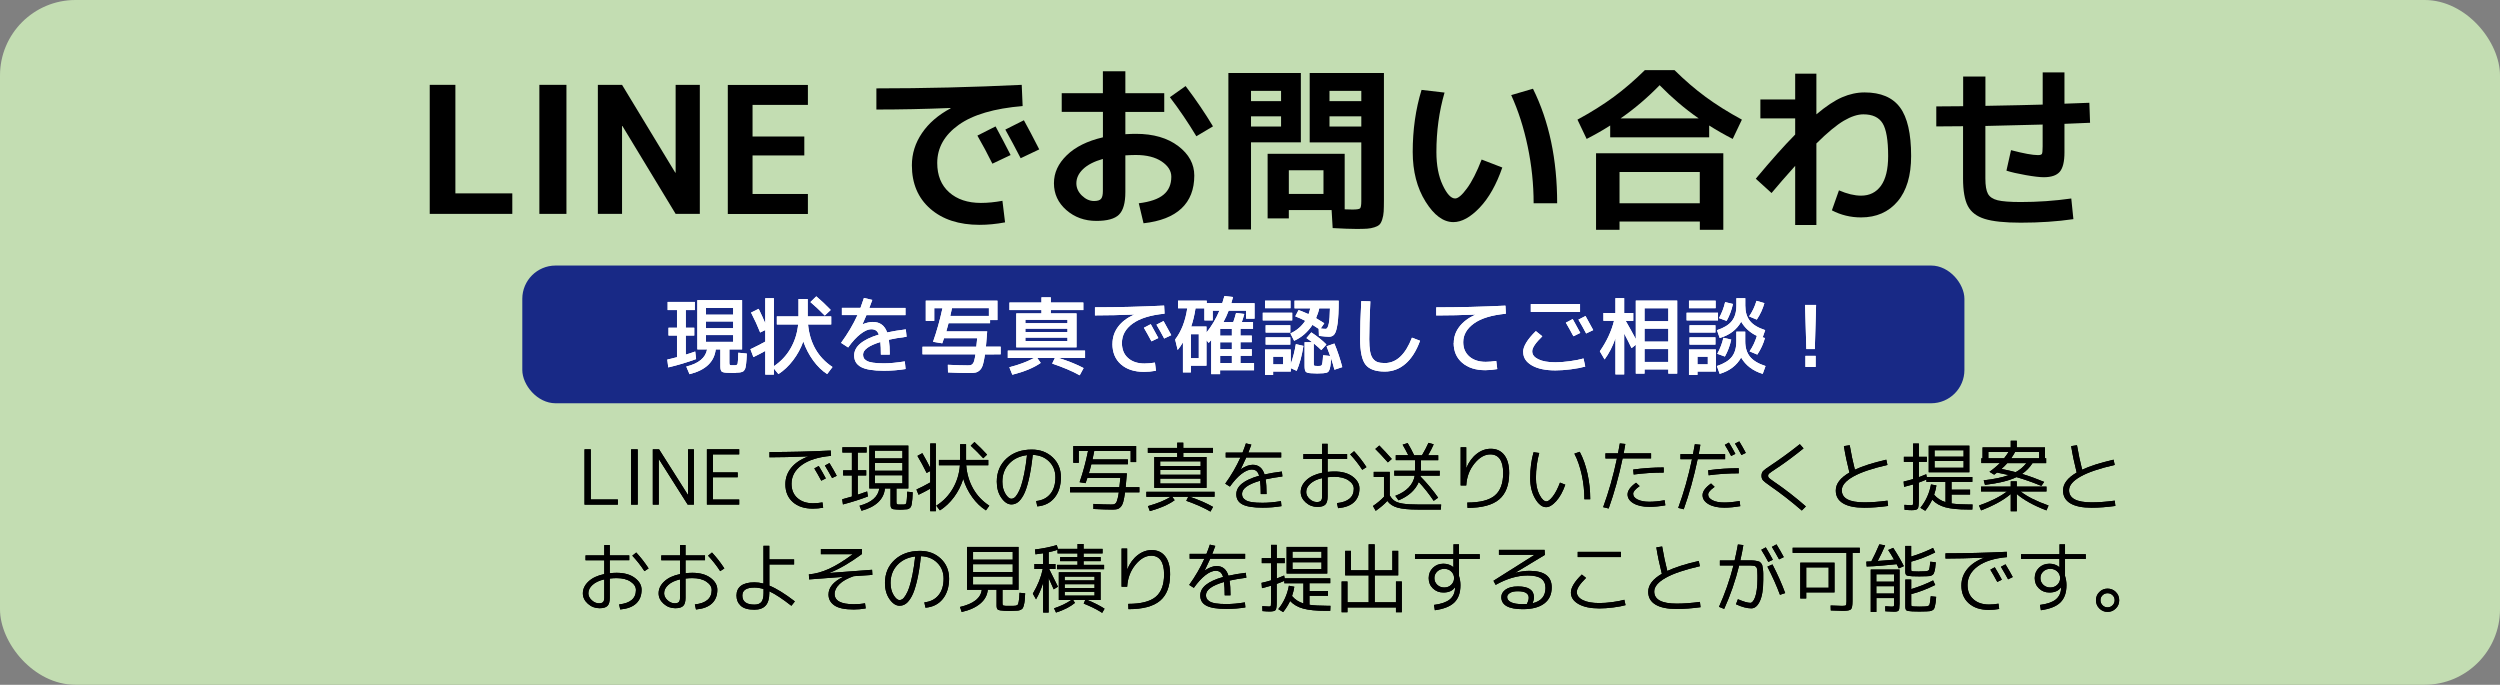 <?xml version="1.0" encoding="UTF-8"?><svg id="_レイヤー_2" xmlns="http://www.w3.org/2000/svg" width="495.02" height="135.59" viewBox="0 0 495.02 135.59"><rect x="0" y="0" width="495.02" height="135.59" fill="#808080" stroke="none"/><defs><style>.cls-1{fill:#c3ddb2;}.cls-1,.cls-2,.cls-3,.cls-4{stroke-width:0px;}.cls-2{fill:#182986;}.cls-3{fill:#000;}.cls-4{fill:#fff;}</style></defs><g id="_問合せ"><rect class="cls-1" width="495.02" height="135.59" rx="14.95" ry="14.95"/><rect class="cls-2" x="103.42" y="52.58" width="285.55" height="27.27" rx="6.59" ry="6.59"/><path class="cls-3" d="M90.17,16.8v21.49h11.27v4.06h-16.35v-25.55h5.08Z"/><path class="cls-3" d="M106.8,42.35v-25.55h5.36v25.55h-5.36Z"/><path class="cls-3" d="M118.38,42.35v-25.55h4.79l10.54,17.39h.07v-17.39h4.79v25.55h-4.79l-10.54-17.4h-.07v17.4h-4.79Z"/><path class="cls-3" d="M149.01,20.76v6.27h10.25v3.75h-10.25v7.63h10.96v3.96h-15.86v-25.55h15.86v3.95h-10.96Z"/><path class="cls-3" d="M173.54,17.5c9.43,0,19.02-.23,28.77-.7l.18,4.2c-5.62.47-9.85,1.71-12.67,3.73-2.82,2.02-4.24,4.53-4.24,7.54,0,2.47.79,4.41,2.36,5.81,1.58,1.4,3.67,2.1,6.28,2.1,1.35,0,2.78-.14,4.27-.42l.52,4.27c-1.75.33-3.43.49-5.04.49-4.08,0-7.34-1.06-9.77-3.19s-3.64-4.99-3.64-8.61c0-2.29.67-4.41,2-6.37s3.22-3.59,5.67-4.9v-.07c-5.11.21-10.01.31-14.7.31v-4.2ZM200.11,30.7l-3.61,1.71c-.91-1.84-1.9-3.7-2.97-5.56l3.6-1.82c1.07,1.98,2.07,3.87,2.98,5.67ZM205.78,29.58l-3.68,1.75c-1.05-2.03-2.06-3.92-3.04-5.67l3.68-1.85c.84,1.52,1.85,3.44,3.04,5.77Z"/><path class="cls-3" d="M210.22,18.45h8.16v-4.34h4.45v4.34h7.7v3.71h-7.7v4.41c.89-.05,1.59-.07,2.1-.07,3.45,0,6.24.81,8.37,2.42,2.12,1.61,3.18,3.56,3.18,5.84,0,2.75-.85,4.92-2.54,6.51-1.69,1.59-4.19,2.57-7.51,2.94l-.94-3.96c2.24-.28,3.87-.84,4.9-1.7,1.03-.85,1.54-2.04,1.54-3.55,0-1.17-.64-2.17-1.91-3.03-1.27-.85-2.97-1.28-5.09-1.28-.51,0-1.21.02-2.1.07v7.28c0,2.15-.42,3.63-1.26,4.46-.84.83-2.33,1.24-4.48,1.24-2.33,0-4.32-.72-5.95-2.15-1.63-1.43-2.45-3.2-2.45-5.3s.85-3.9,2.54-5.55c1.69-1.65,4.08-2.83,7.16-3.55v-5.04h-8.16v-3.71ZM218.38,31.47c-1.73.49-3.03,1.16-3.92,2.01-.89.85-1.33,1.79-1.33,2.82,0,.91.37,1.72,1.1,2.43.74.71,1.53,1.07,2.4,1.07.68,0,1.14-.14,1.38-.42.25-.28.37-.8.37-1.57v-6.33ZM231.64,19.25l3.12-2.21c2.08,2.75,3.88,5.41,5.42,7.98l-3.29,1.96c-1.63-2.71-3.38-5.29-5.25-7.74Z"/><path class="cls-3" d="M247.71,45.43h-4.48V14.46h14.35v13.72h-9.87v17.25ZM247.71,20.02h5.95v-2.03h-5.95v2.03ZM247.71,23.03v2.03h5.95v-2.03h-5.95ZM259.33,28.18v-13.72h14.7v25.17c0,.96-.02,1.71-.05,2.26s-.13,1.06-.28,1.54c-.15.48-.33.82-.54,1.03s-.54.39-1,.54c-.46.15-.95.25-1.47.28-.53.04-1.24.05-2.15.05-1.1,0-2.65-.06-4.66-.17l-.21-3.57h-8.47v1.65h-4.2v-12.78h15.26v10.99c.47.02.98.04,1.54.04.84,0,1.34-.08,1.5-.23s.25-.62.25-1.42v-11.65h-10.22ZM262.06,33.71h-6.86v4.69h6.86v-4.69ZM269.55,20.02v-2.03h-6.3v2.03h6.3ZM269.55,23.03h-6.3v2.03h6.3v-2.03Z"/><path class="cls-3" d="M286.03,18.34c-1.07,3.69-1.61,7.61-1.61,11.76,0,2.59.41,4.77,1.24,6.54s1.65,2.66,2.47,2.66c.58,0,1.37-.67,2.34-2,.98-1.33,1.95-3.23,2.91-5.71l4.09,1.58c-1.17,3.38-2.66,6.03-4.48,7.94s-3.56,2.87-5.21,2.87c-1.98,0-3.82-1.35-5.51-4.06-1.69-2.71-2.54-5.99-2.54-9.83,0-4.39.58-8.48,1.75-12.29l4.55.53ZM299.23,18.83l4.31-1.26c3.2,6.44,4.79,14,4.79,22.68h-4.66c0-3.76-.39-7.5-1.17-11.23-.78-3.73-1.87-7.13-3.27-10.19Z"/><path class="cls-3" d="M338.43,24.85v2.34h-19.6v-2.34c-1.42.91-2.98,1.8-4.66,2.66l-1.82-3.82c2.71-1.47,5.1-2.97,7.18-4.5,2.08-1.53,4.13-3.3,6.16-5.3h5.88c2.03,2.01,4.08,3.77,6.16,5.3,2.08,1.53,4.47,3.03,7.18,4.5l-1.82,3.82c-1.68-.86-3.23-1.75-4.66-2.66ZM320.68,43.86v1.64h-4.65v-15.15h25.2v15.15h-4.65v-1.64h-15.89ZM336.57,40.25v-6.19h-15.89v6.19h15.89ZM336.36,23.45c-2.75-1.91-5.33-4.11-7.74-6.58-2.4,2.47-4.98,4.67-7.74,6.58h15.47Z"/><path class="cls-3" d="M355.47,32.83c-1.84,2.05-3.41,3.85-4.69,5.39l-3.12-2.83c3.01-3.62,5.61-6.53,7.8-8.75v-3.19h-6.89v-3.75h6.89v-5.11h4.2v8.05c1.91-1.61,3.61-2.74,5.09-3.38,1.48-.64,2.97-.96,4.46-.96,3.2,0,5.53.99,7,2.96,1.47,1.97,2.21,5.19,2.21,9.64,0,3.87-.89,6.87-2.68,8.98-1.79,2.11-4.2,3.17-7.23,3.17-2.08,0-4-.47-5.78-1.4l1.4-3.96c1.61.7,3.07,1.05,4.38,1.05,1.68,0,2.99-.65,3.94-1.96.94-1.31,1.42-3.27,1.42-5.88,0-3.15-.37-5.31-1.1-6.49-.73-1.18-2-1.77-3.8-1.77-1.14,0-2.43.42-3.87,1.26-1.43.84-3.25,2.34-5.44,4.51v16.14h-4.2v-11.73Z"/><path class="cls-3" d="M383.4,25.03v-3.96c.58,0,1.46,0,2.64-.02,1.18-.01,2.07-.02,2.68-.02v-5.88h4.41v5.81c5.13-.09,8.91-.18,11.34-.25v-6.37h4.31v6.19c.56-.02,1.39-.05,2.48-.09s1.91-.06,2.45-.09l.14,3.96c-2.24.09-3.93.16-5.07.21v5.67c0,1.82-.31,3.09-.93,3.82-.62.72-1.67,1.08-3.17,1.08-.79,0-1.98-.14-3.57-.42-1.59-.28-2.86-.57-3.82-.88l.91-4.06c2.47.65,4.25.98,5.32.98.44,0,.71-.08.8-.25.09-.16.14-.67.14-1.5v-4.3c-4.99.14-8.77.23-11.34.28v10.4c0,1.4.17,2.41.51,3.03.34.62.97,1.04,1.91,1.28.93.23,2.46.35,4.58.35,3.36,0,6.7-.23,10.01-.7l.42,4.09c-3.22.47-6.7.7-10.43.7-3.17,0-5.55-.25-7.14-.75-1.59-.5-2.7-1.35-3.33-2.55-.63-1.2-.95-3.02-.95-5.44v-10.36c-.61,0-1.5,0-2.68.02-1.18.01-2.06.02-2.64.02Z"/><path class="cls-3" d="M116.98,88.97v9.93h5.36v1.02h-6.6v-10.95h1.24Z"/><path class="cls-3" d="M124.96,99.92v-10.95h1.31v10.95h-1.31Z"/><path class="cls-3" d="M129.26,99.92v-10.95h1.24l5.7,9h.03v-9h1.17v10.95h-1.23l-5.7-9h-.03v9h-1.18Z"/><path class="cls-3" d="M141.16,89.97v3.57h4.91v.96h-4.91v4.41h5.21v1h-6.4v-10.95h6.4v1.01h-5.21Z"/><path class="cls-3" d="M152.36,90.56v-1.05c3.97,0,8.01-.1,12.13-.3l.06,1.05c-2.53.23-4.47.84-5.81,1.83-1.34.99-2.01,2.22-2.01,3.69,0,1.2.38,2.14,1.16,2.83.77.69,1.8,1.04,3.09,1.04.59,0,1.21-.05,1.88-.17l.13,1.05c-.67.12-1.35.18-2.05.18-1.66,0-2.98-.43-3.96-1.3-.98-.87-1.47-2.04-1.47-3.53,0-1.22.39-2.3,1.16-3.25.77-.95,1.88-1.69,3.31-2.23v-.03c-3.01.12-5.55.18-7.62.18ZM161.24,92.75l.88-.48c.49.81.96,1.63,1.4,2.46l-.9.45c-.49-.92-.95-1.73-1.38-2.43ZM163.34,92.18l.9-.49c.59.97,1.07,1.81,1.44,2.52l-.92.45c-.46-.85-.94-1.67-1.42-2.48Z"/><path class="cls-3" d="M171.61,89.6h-1.77v3.52h1.68v1.02h-1.68v3.81c.66-.21,1.28-.42,1.86-.64l.15.99c-1.41.55-3.06,1.08-4.94,1.58l-.15-1.02c.67-.17,1.31-.35,1.92-.54v-4.17h-1.73v-1.02h1.73v-3.52h-1.88v-1.05h4.8v1.05ZM179,100.89c-.3.02-.55.03-.75.03-.16,0-.39,0-.69-.03-.51-.01-.84-.08-1-.21-.16-.13-.23-.4-.23-.81v-3.15h-1.11c-.1,1.07-.55,1.98-1.33,2.72-.79.75-1.89,1.31-3.3,1.69l-.4-.99c2.39-.64,3.69-1.78,3.92-3.42h-1.98v-8.48h7.73v8.48h-2.36v2.64c0,.22.02.36.06.42s.14.1.3.12c.11,0,.28.01.52.01.26,0,.45,0,.56-.01.08,0,.13-.02.17-.02.03,0,.07-.02.13-.03s.09-.04.11-.08c.02-.03.04-.08.08-.13s.05-.12.06-.22c0-.09.02-.2.04-.31.02-.11.03-.25.04-.43,0-.18.02-.37.03-.57s.02-.45.03-.75l1.09.11c-.03.58-.05,1.03-.07,1.34-.02.32-.06.62-.11.91-.05.29-.1.49-.17.61-.06.12-.16.23-.3.33-.14.1-.29.16-.44.18-.15.02-.36.03-.63.04ZM173.24,90.77h5.45v-1.53h-5.45v1.53ZM173.24,91.67v1.54h5.45v-1.54h-5.45ZM173.24,94.11v1.6h5.45v-1.6h-5.45Z"/><path class="cls-3" d="M181.66,90.27l.97-.54c.58,1,1.1,1.97,1.56,2.91v-4.83h1.12v13.41h-1.12v-4.46c-.67.39-1.44.79-2.31,1.21l-.42-1.04c1.01-.47,1.92-.93,2.73-1.4v-2.26l-.71.38c-.55-1.14-1.16-2.27-1.83-3.39ZM190.12,87.96h1.17v3.11h4.4v1.05h-4.37c.13,1.71.59,3.25,1.37,4.63s1.85,2.5,3.2,3.38l-.67.93c-1.02-.65-1.92-1.52-2.71-2.62-.79-1.09-1.38-2.3-1.78-3.62-.41,1.31-1.02,2.51-1.82,3.6-.81,1.09-1.74,1.97-2.8,2.64l-.72-.93c1.36-.86,2.45-1.98,3.26-3.37.81-1.38,1.29-2.93,1.42-4.64h-4.16v-1.05h4.2v-3.11ZM192.2,88.26l.75-.74c.86.79,1.7,1.62,2.5,2.5l-.76.72c-.82-.89-1.65-1.72-2.49-2.49Z"/><path class="cls-3" d="M205.18,99.21c1.2-.13,2.13-.6,2.8-1.42.67-.82,1-1.91,1-3.27,0-1.27-.42-2.32-1.26-3.15s-1.92-1.26-3.23-1.3c-.21,1.94-.47,3.58-.79,4.92s-.66,2.35-1.04,3.04c-.38.69-.76,1.17-1.14,1.44s-.79.41-1.25.41c-.72,0-1.38-.43-1.99-1.3-.61-.87-.91-1.94-.91-3.2,0-1.88.64-3.41,1.93-4.59,1.29-1.18,2.96-1.77,5.02-1.77,1.66,0,3.03.52,4.12,1.55s1.63,2.35,1.63,3.95-.42,3-1.26,4.03-1.98,1.6-3.42,1.72l-.22-1.05ZM203.36,90.12c-1.48.18-2.66.75-3.55,1.7-.88.95-1.33,2.13-1.33,3.55,0,.94.2,1.74.6,2.4.4.66.8.99,1.2.99.18,0,.37-.07.56-.2.2-.13.41-.4.65-.79.24-.39.47-.89.68-1.5.21-.61.42-1.45.64-2.5.21-1.06.4-2.28.55-3.65Z"/><path class="cls-3" d="M211.88,97.47v-1.01h9.77c.02-.2.05-.53.1-.98.05-.45.08-.74.09-.86h-6.53c-.08.24-.2.59-.36,1.05l-1.18-.19c.68-1.95,1.23-4.01,1.67-6.18h-1.83v2.34h-1.09v-3.32h12.45v3.17h-1.09v-2.19h-7.21c-.06.31-.17.87-.34,1.67h7v.96h-7.23c-.15.61-.31,1.21-.5,1.8h7.53c-.14,1.66-.22,2.57-.24,2.74h2.72v1.01h-2.84c-.11.79-.23,1.41-.35,1.87-.13.46-.3.8-.52,1.03-.22.23-.45.38-.68.43-.24.06-.57.09-1,.09-.88,0-2.12-.04-3.72-.12v-1c1.41.08,2.57.12,3.48.12.22,0,.38,0,.48-.02.1-.01.21-.06.34-.14s.23-.21.3-.38c.07-.17.14-.41.22-.71.08-.3.15-.69.22-1.17h-9.65Z"/><path class="cls-3" d="M226.99,98.36v-.98h13.5v.98h-4.93c1.84.62,3.38,1.29,4.63,2.01l-.51.93c-1.3-.76-2.9-1.47-4.79-2.14l.39-.79h-3.17l.48.67c-1.2.87-2.83,1.59-4.91,2.16l-.38-.99c1.87-.52,3.37-1.13,4.5-1.84h-4.83ZM229.73,96.6h-1.17v-6.11h4.54v-.83h-5.82v-.97h5.82v-1.04h1.2v1.04h5.88v.97h-5.88v.83h4.6v6.11h-9.18ZM229.73,92.28h8.01v-.93h-8.01v.93ZM229.73,93.05v.95h8.01v-.95h-8.01ZM229.73,94.77v.97h8.01v-.97h-8.01Z"/><path class="cls-3" d="M253.75,100.22c-1.19.2-2.44.3-3.76.3-1.83,0-3.15-.21-3.97-.64s-1.22-1.1-1.22-2.02c0-1.59,1.5-2.81,4.52-3.66-.14-.46-.33-.78-.56-.96-.24-.18-.54-.27-.91-.27-.6,0-1.28.29-2.03.87-.75.58-1.52,1.42-2.29,2.51l-.92-.58c1.23-1.71,2.23-3.44,3.01-5.19h-2.92v-.96h3.33c.23-.56.46-1.17.67-1.83l1.08.25c-.2.53-.4,1.06-.6,1.58h6.51v.96h-6.92c-.33.75-.7,1.53-1.09,2.33h.01c.87-.58,1.65-.88,2.34-.88,1.18,0,1.96.64,2.36,1.92,1.01-.23,2.15-.43,3.43-.58l.11.97c-1.36.18-2.47.37-3.33.57.13.75.19,1.72.19,2.92h-1.15c0-1.08-.04-1.96-.14-2.64-2.38.69-3.57,1.56-3.57,2.6,0,.27.05.5.15.69.1.19.29.37.56.55.27.17.68.31,1.24.4.56.09,1.26.13,2.1.13,1.11,0,2.33-.11,3.66-.33l.1,1Z"/><path class="cls-3" d="M258.08,89.91h3.71v-2.04h1.09v2.04h3.86v.96h-3.86v2.57c.47-.05.92-.08,1.35-.08,1.5,0,2.7.33,3.6,1,.9.67,1.35,1.45,1.35,2.36,0,1.14-.36,2.04-1.07,2.71s-1.77,1.06-3.16,1.19l-.22-1c2.22-.24,3.33-1.19,3.33-2.85,0-.63-.35-1.18-1.04-1.65-.69-.47-1.62-.71-2.79-.71-.43,0-.88.03-1.35.08v3.83c0,.75-.15,1.28-.46,1.59-.31.31-.83.46-1.57.46-.87,0-1.64-.29-2.3-.88s-1-1.28-1-2.07c0-.86.37-1.64,1.11-2.34s1.79-1.19,3.13-1.47v-2.73h-3.71v-.96ZM261.79,94.67c-1.01.23-1.79.6-2.33,1.1-.55.5-.82,1.05-.82,1.65,0,.5.22.96.66,1.37.44.41.92.62,1.44.62.38,0,.65-.08.81-.25.16-.17.24-.45.24-.85v-3.63ZM267.34,89.97l.78-.63c.88.95,1.7,2,2.45,3.15l-.83.54c-.69-1.07-1.49-2.09-2.4-3.06Z"/><path class="cls-3" d="M272.03,93.44h3.15v4.65c.27.48.6.85.98,1.1.38.25.94.43,1.66.54.72.11,1.72.17,3.01.17h4.53l-.06,1h-4.52c-1.79,0-3.13-.13-4.04-.38-.9-.25-1.58-.7-2.04-1.33-.6.66-1.37,1.31-2.3,1.96l-.54-.96c.84-.57,1.57-1.17,2.18-1.82v-3.93h-2.03v-1ZM275.59,90.87l-.78.69c-.97-1.1-1.8-1.99-2.49-2.66l.79-.69c.82.83,1.64,1.72,2.47,2.66ZM284.77,98.54l-.89.63c-.93-1.39-1.92-2.63-2.95-3.73-.68,1.6-2.02,2.81-4.01,3.63l-.64-.89c2.24-.86,3.53-2.19,3.85-4h-4.05v-.97h4.12v-2.1h-3.83v-.98h2.48c-.36-.73-.74-1.42-1.12-2.08l.99-.33c.45.75.88,1.56,1.29,2.42h1.56c.51-.86.93-1.67,1.28-2.45l1.03.29c-.26.61-.63,1.33-1.11,2.16h2.01v.98h-3.42v2.1h3.71v.97h-3.78s0,.04-.01.08-.02.06-.02.08c1.32,1.34,2.49,2.75,3.51,4.21Z"/><path class="cls-3" d="M289.21,88.56h1.12v4.08h.03c.5-1.18,1.18-2.11,2.05-2.78.86-.67,1.79-1,2.78-1,1.15,0,2.04.42,2.68,1.25.64.83.96,2.01.96,3.55,0,2.37-.67,4.11-1.99,5.23-1.33,1.12-3.42,1.67-6.26,1.67l-.04-1.05c2.51,0,4.32-.46,5.43-1.38,1.11-.92,1.67-2.41,1.67-4.47,0-1.22-.22-2.14-.65-2.76-.43-.62-1.07-.93-1.9-.93-1.11,0-2.15.6-3.13,1.8s-1.53,2.65-1.63,4.35h-1.11v-7.56Z"/><path class="cls-3" d="M304.78,89.69c-.43,1.55-.65,3.21-.65,4.98,0,1.3.23,2.39.69,3.28.46.89.92,1.33,1.4,1.33.32,0,.73-.32,1.24-.97.5-.64.98-1.56,1.43-2.75l1.05.41c-.49,1.39-1.09,2.48-1.81,3.27-.71.79-1.38,1.18-1.99,1.18-.78,0-1.5-.56-2.16-1.68s-.99-2.48-.99-4.07c0-1.89.23-3.6.67-5.13l1.11.15ZM311.75,89.82l1.05-.36c.67,1.25,1.18,2.7,1.54,4.33.36,1.64.54,3.33.54,5.07h-1.16c0-1.64-.17-3.25-.52-4.84s-.83-2.99-1.46-4.2Z"/><path class="cls-3" d="M317.89,90.77v-1h2.49c.14-.7.26-1.36.36-1.97l1.09.11c-.15.9-.26,1.52-.33,1.86h5.43v1h-5.64c-.74,3.54-1.66,6.84-2.76,9.92l-1.09-.27c1.11-3.03,2.02-6.25,2.73-9.64h-2.28ZM329.62,99.06l.13,1c-1.14.2-2.19.3-3.17.3-1.29,0-2.33-.23-3.12-.69-.79-.46-1.19-1.05-1.19-1.78s.56-1.51,1.68-2.31l.71.67c-.47.34-.8.62-.99.86-.19.23-.29.46-.29.67,0,.46.29.84.88,1.13s1.36.44,2.32.44c.9,0,1.91-.1,3.03-.3ZM329.44,93.57c-2.06,0-4.04.13-5.96.39l-.09-.99c2.01-.27,4.02-.41,6.04-.41v1Z"/><path class="cls-3" d="M332.74,90.92v-1h2.49c.14-.69.26-1.34.36-1.96l1.1.1c-.15.9-.26,1.52-.33,1.86h5.23v1h-5.44c-.74,3.54-1.66,6.85-2.76,9.92l-1.09-.27c1.11-3.03,2.02-6.25,2.73-9.65h-2.28ZM344.6,100.22c-1.14.2-2.2.3-3.17.3-1.29,0-2.33-.23-3.12-.69s-1.19-1.05-1.19-1.79.56-1.51,1.68-2.31l.71.67c-.47.34-.8.62-.99.86-.19.23-.29.46-.29.67,0,.46.29.84.88,1.13.58.3,1.36.44,2.32.44.9,0,1.91-.1,3.03-.3l.13,1ZM338.24,93.12c2.01-.27,4.03-.41,6.04-.41v1.01c-2.06,0-4.04.13-5.96.39l-.09-.99ZM341.53,88.08l.81-.45c.48.78.91,1.53,1.28,2.24l-.84.42c-.38-.74-.79-1.47-1.25-2.21ZM343.55,87.83l.84-.43c.45.74.88,1.5,1.29,2.28l-.86.42c-.5-.95-.92-1.7-1.27-2.26Z"/><path class="cls-3" d="M357.11,88.79c-2.04,1.64-3.92,3.03-5.66,4.16-.6.39-.98.66-1.13.8-.16.14-.23.3-.23.47,0,.16.07.31.21.44.14.13.47.38.99.74,2.09,1.42,4.19,3.04,6.29,4.88l-.81.81c-2.06-1.78-4.11-3.38-6.15-4.79-.8-.55-1.3-.94-1.51-1.17-.21-.23-.32-.53-.32-.92s.11-.72.33-.95c.22-.23.76-.63,1.62-1.19,1.87-1.24,3.75-2.62,5.64-4.12l.74.84Z"/><path class="cls-3" d="M365.09,88.34l1.17-.18c.28,1.66.62,3.28,1.02,4.84,1.58-.73,3.66-1.39,6.22-1.98l.23,1.04c-3.03.69-5.29,1.46-6.79,2.31-1.5.85-2.25,1.75-2.25,2.7,0,1.6,1.48,2.4,4.46,2.4,1.37,0,2.9-.11,4.59-.34l.12,1.05c-1.7.23-3.27.35-4.71.35-1.85,0-3.25-.29-4.21-.87s-1.44-1.42-1.44-2.54c0-1.33.9-2.51,2.7-3.55-.46-1.83-.83-3.57-1.09-5.22Z"/><path class="cls-3" d="M381.2,101.13l-.95-.58c1.09-1.35,1.79-2.89,2.1-4.63l1.08.2c-.09.59-.25,1.21-.46,1.84.6.7,1.35,1.19,2.26,1.47v-4h-3.78v-.48c-.57.25-1.08.45-1.51.6v3.58c0,.86-.07,1.39-.22,1.59-.14.2-.54.3-1.18.3-.4,0-.88-.03-1.42-.08l-.04-.98c.7.05,1.15.08,1.35.08.19,0,.3-.04.33-.11.03-.08.05-.33.05-.76v-3.25c-.6.18-1.2.34-1.79.48l-.09-1.05c.65-.14,1.27-.3,1.88-.49v-3.41h-1.83v-1h1.83v-2.62h1.14v2.62h1.58v1h-1.58v3.03c.55-.2,1.04-.4,1.46-.58l.1.55h9.03v.97h-4.12v1.54h3.67v.96h-3.67v1.77c.88.13,2.03.2,3.44.2h.72l-.04,1h-.83c-1.93,0-3.43-.15-4.5-.44s-1.95-.79-2.62-1.51c-.37.78-.83,1.51-1.37,2.19ZM383.06,93.51h-1.16v-5.27h8.05v5.27h-6.9ZM383.06,90.42h5.75v-1.26h-5.75v1.26ZM383.06,91.28v1.33h5.75v-1.33h-5.75Z"/><path class="cls-3" d="M398.14,95.31h1.2v1.04h5.88v.97h-5.13c1.32,1.02,3.17,1.95,5.54,2.78l-.42.96c-2.51-.96-4.46-2.04-5.87-3.24v3.41h-1.2v-3.41c-1.4,1.2-3.36,2.28-5.87,3.24l-.42-.96c2.37-.83,4.21-1.76,5.54-2.78h-5.13v-.97h5.88v-1.04ZM392.32,91.71v-.97h.24v-2.15h5.58v-1.32h1.2v1.32h5.58v2.15h.24v.97h-2.71c-.56.86-1.25,1.57-2.07,2.13,1.46.44,2.92.97,4.38,1.58l-.55.79c-1.75-.72-3.4-1.3-4.93-1.74-1.44.7-3.52,1.21-6.24,1.54l-.25-.9c2.07-.24,3.73-.58,4.98-1.04-.82-.19-1.6-.35-2.34-.5-.29.22-.48.36-.57.42l-.93-.57c.76-.53,1.45-1.11,2.07-1.73h-3.66ZM396.83,90.74c.38-.48.67-.9.89-1.26h-4.01v1.26h3.12ZM399.11,93.5c.83-.45,1.54-1.04,2.12-1.79h-3.78c-.35.4-.73.78-1.14,1.14,1.03.21,1.96.42,2.8.64ZM398.23,90.74h5.54v-1.26h-4.76c-.2.38-.46.8-.78,1.26Z"/><path class="cls-3" d="M410.09,88.34l1.17-.18c.28,1.66.62,3.28,1.02,4.84,1.58-.73,3.66-1.39,6.22-1.98l.23,1.04c-3.03.69-5.29,1.46-6.79,2.31-1.5.85-2.25,1.75-2.25,2.7,0,1.6,1.48,2.4,4.46,2.4,1.37,0,2.9-.11,4.59-.34l.12,1.05c-1.7.23-3.27.35-4.71.35-1.85,0-3.25-.29-4.21-.87s-1.44-1.42-1.44-2.54c0-1.33.9-2.51,2.7-3.55-.46-1.83-.83-3.57-1.09-5.22Z"/><path class="cls-3" d="M115.94,109.97h3.71v-2.04h1.09v2.04h3.86v.96h-3.86v2.57c.47-.05.92-.08,1.35-.08,1.5,0,2.7.33,3.6,1,.9.67,1.35,1.45,1.35,2.36,0,1.14-.36,2.04-1.07,2.71s-1.77,1.06-3.16,1.19l-.22-1c2.22-.24,3.33-1.19,3.33-2.85,0-.63-.35-1.18-1.04-1.65-.69-.47-1.62-.71-2.79-.71-.43,0-.88.03-1.35.08v3.83c0,.75-.15,1.28-.46,1.59-.31.31-.83.46-1.57.46-.87,0-1.64-.29-2.3-.88s-1-1.28-1-2.07c0-.86.37-1.64,1.11-2.34s1.79-1.19,3.13-1.47v-2.73h-3.71v-.96ZM119.65,114.72c-1.01.23-1.79.6-2.33,1.1-.55.5-.82,1.05-.82,1.65,0,.5.22.96.66,1.37.44.41.92.62,1.44.62.38,0,.65-.08.81-.25.16-.17.24-.45.24-.85v-3.63ZM125.2,110.03l.78-.63c.88.95,1.7,2,2.45,3.15l-.83.54c-.69-1.07-1.49-2.09-2.4-3.06Z"/><path class="cls-3" d="M130.94,109.97h3.71v-2.04h1.09v2.04h3.86v.96h-3.86v2.57c.47-.05.92-.08,1.35-.08,1.5,0,2.7.33,3.6,1,.9.67,1.35,1.45,1.35,2.36,0,1.14-.36,2.04-1.07,2.71s-1.77,1.06-3.16,1.19l-.22-1c2.22-.24,3.33-1.19,3.33-2.85,0-.63-.35-1.18-1.04-1.65-.69-.47-1.62-.71-2.79-.71-.43,0-.88.03-1.35.08v3.83c0,.75-.15,1.28-.46,1.59-.31.31-.83.46-1.57.46-.87,0-1.64-.29-2.3-.88s-1-1.28-1-2.07c0-.86.37-1.64,1.11-2.34s1.79-1.19,3.13-1.47v-2.73h-3.71v-.96ZM134.65,114.72c-1.01.23-1.79.6-2.33,1.1-.55.5-.82,1.05-.82,1.65,0,.5.22.96.66,1.37.44.41.92.62,1.44.62.38,0,.65-.08.81-.25.16-.17.24-.45.24-.85v-3.63ZM140.2,110.03l.78-.63c.88.95,1.7,2,2.45,3.15l-.83.54c-.69-1.07-1.49-2.09-2.4-3.06Z"/><path class="cls-3" d="M157.25,111.77h-4.91v4.19c1.37.55,3.05,1.59,5.05,3.12l-.69.87c-1.75-1.37-3.21-2.33-4.37-2.87v.34c0,1.12-.24,1.95-.73,2.49s-1.23.81-2.23.81c-1.25,0-2.15-.26-2.71-.79-.56-.53-.83-1.2-.83-2.02s.3-1.48.9-1.93c.6-.44,1.48-.67,2.64-.67.59,0,1.19.08,1.8.24v-7.48h1.16v2.7h4.91v.99ZM151.19,116.63c-.63-.19-1.23-.29-1.8-.29-1.6,0-2.4.53-2.4,1.58,0,1.2.8,1.8,2.4,1.8.64,0,1.1-.18,1.38-.53.28-.36.42-.94.42-1.76v-.79Z"/><path class="cls-3" d="M162.55,108.72h8.12v.98c-2.36,1.74-4.5,2.98-6.41,3.72v.03s8.42-.63,8.42-.63l.06,1-3.72.27c-1.23.43-2.17.95-2.8,1.57-.64.62-.96,1.26-.96,1.94,0,1.36,1.26,2.04,3.79,2.04.83,0,1.57-.06,2.23-.19l.14,1.02c-.76.14-1.55.21-2.37.21-1.8,0-3.08-.27-3.85-.82-.77-.54-1.15-1.26-1.15-2.14,0-1.36.94-2.51,2.83-3.46l-.02-.03-6.64.5-.06-1c1.29-.1,2.63-.47,4.01-1.1,1.39-.63,2.93-1.59,4.64-2.86v-.03h-6.27v-1Z"/><path class="cls-3" d="M183.04,119.27c1.2-.13,2.13-.6,2.8-1.42.67-.82,1-1.91,1-3.27,0-1.27-.42-2.32-1.26-3.15s-1.92-1.26-3.23-1.3c-.21,1.94-.47,3.58-.79,4.92s-.66,2.35-1.04,3.04c-.38.69-.76,1.17-1.14,1.44s-.79.41-1.25.41c-.72,0-1.38-.43-1.99-1.3-.61-.87-.91-1.94-.91-3.2,0-1.88.64-3.41,1.93-4.59,1.29-1.18,2.96-1.77,5.02-1.77,1.66,0,3.03.52,4.12,1.55s1.63,2.35,1.63,3.95-.42,3-1.26,4.03-1.98,1.6-3.42,1.72l-.22-1.05ZM181.22,110.18c-1.48.18-2.66.75-3.55,1.7-.88.95-1.33,2.13-1.33,3.55,0,.94.2,1.74.6,2.4.4.66.8.99,1.2.99.18,0,.37-.07.56-.2.2-.13.41-.4.65-.79.24-.39.47-.89.68-1.5.21-.61.42-1.45.64-2.5.21-1.06.4-2.28.55-3.65Z"/><path class="cls-3" d="M199.13,119.96c.17,0,.42.01.76.01.37,0,.65,0,.83-.01.19,0,.33-.02.41-.03s.18-.05.28-.11c.1-.07.17-.14.19-.22.03-.08.07-.24.11-.46.05-.22.08-.46.1-.71.02-.25.04-.6.06-1.06l1.12.12c-.03.59-.06,1.05-.09,1.37-.03.33-.08.63-.16.93s-.15.5-.22.62-.21.23-.39.32c-.19.09-.37.15-.56.17-.19.02-.47.03-.83.04-.42.02-.74.03-.96.03-.2,0-.5,0-.9-.03-.67-.03-1.09-.11-1.28-.23-.18-.12-.27-.38-.27-.79v-3.15h-1.74c-.1,1.06-.58,1.97-1.46,2.72s-2.1,1.32-3.71,1.69l-.33-1c2.68-.62,4.12-1.75,4.31-3.4h-2.92v-8.48h10.2v8.48h-3.18v2.64c0,.23.03.38.09.43s.24.1.53.11ZM192.67,110.82h7.86v-1.53h-7.86v1.53ZM192.67,111.72v1.54h7.86v-1.54h-7.86ZM192.67,114.17v1.6h7.86v-1.6h-7.86Z"/><path class="cls-3" d="M208.99,111.68v.99h-1.25c.71,1.4,1.29,2.56,1.74,3.5l-.84.52c-.41-.93-.75-1.68-1-2.25v6.84h-1.09v-5.88c-.36,1.18-.83,2.27-1.41,3.27l-.63-1.12c.99-1.67,1.64-3.29,1.96-4.88h-1.65v-.99h1.73v-2.13c-.66.1-1.17.17-1.52.21l-.1-.96c1.54-.18,2.98-.47,4.32-.87l.23.75h3.88v-.96h1.2v.96h3.76v.9h-3.76v.72h3.38v.81h-3.38v.74h4.06v.86h-9.31v-.86h4.05v-.74h-3.45v-.81h3.45v-.72h-3.96v-.72c-.6.2-1.18.36-1.75.48v2.34h1.35ZM210.82,118.8h-1.17v-5.49h8.28v5.49h-2.64c1.35.55,2.49,1.12,3.42,1.73l-.47.82c-.98-.64-2.2-1.25-3.66-1.84l.31-.71h-2.4l.36.58c-.94.77-2.19,1.41-3.75,1.91l-.39-.84c1.34-.44,2.48-.99,3.42-1.65h-1.32ZM210.82,114.92h5.91v-.75h-5.91v.75ZM210.82,115.68v.75h5.91v-.75h-5.91ZM210.82,117.18v.75h5.91v-.75h-5.91Z"/><path class="cls-3" d="M222.07,108.62h1.12v4.08h.03c.5-1.18,1.18-2.11,2.05-2.78.86-.67,1.79-1,2.78-1,1.15,0,2.04.42,2.68,1.25.64.83.96,2.01.96,3.55,0,2.37-.67,4.11-1.99,5.23-1.33,1.12-3.42,1.67-6.26,1.67l-.04-1.05c2.51,0,4.32-.46,5.43-1.38,1.11-.92,1.67-2.41,1.67-4.47,0-1.22-.22-2.14-.65-2.76-.43-.62-1.07-.93-1.9-.93-1.11,0-2.15.6-3.13,1.8s-1.53,2.65-1.63,4.35h-1.11v-7.56Z"/><path class="cls-3" d="M246.61,120.27c-1.19.2-2.44.3-3.76.3-1.83,0-3.15-.21-3.97-.64s-1.22-1.1-1.22-2.02c0-1.59,1.5-2.81,4.52-3.66-.14-.46-.33-.78-.56-.96-.24-.18-.54-.27-.91-.27-.6,0-1.28.29-2.03.87-.75.58-1.52,1.42-2.29,2.51l-.92-.58c1.23-1.71,2.23-3.44,3.01-5.19h-2.92v-.96h3.33c.23-.56.46-1.17.67-1.83l1.08.25c-.2.53-.4,1.06-.6,1.58h6.51v.96h-6.92c-.33.75-.7,1.53-1.09,2.33h.01c.87-.58,1.65-.88,2.34-.88,1.18,0,1.96.64,2.36,1.92,1.01-.23,2.15-.43,3.43-.58l.11.97c-1.36.18-2.47.37-3.33.57.13.75.19,1.72.19,2.92h-1.15c0-1.08-.04-1.96-.14-2.64-2.38.69-3.57,1.56-3.57,2.6,0,.27.05.5.15.69.1.19.29.37.56.55.27.17.68.31,1.24.4.56.09,1.26.13,2.1.13,1.11,0,2.33-.11,3.66-.33l.1,1Z"/><path class="cls-3" d="M254.06,121.19l-.95-.58c1.09-1.35,1.79-2.89,2.1-4.63l1.08.2c-.09.59-.25,1.21-.46,1.84.6.7,1.35,1.19,2.26,1.47v-4h-3.78v-.48c-.57.25-1.08.45-1.51.6v3.58c0,.86-.07,1.39-.22,1.59-.14.2-.54.3-1.18.3-.4,0-.88-.03-1.42-.08l-.04-.98c.7.05,1.15.08,1.35.08.19,0,.3-.04.33-.11.03-.08.05-.33.05-.76v-3.25c-.6.18-1.2.34-1.79.48l-.09-1.05c.65-.14,1.27-.3,1.88-.49v-3.41h-1.83v-1h1.83v-2.62h1.14v2.62h1.58v1h-1.58v3.03c.55-.2,1.04-.4,1.46-.58l.1.55h9.03v.97h-4.12v1.54h3.67v.96h-3.67v1.77c.88.13,2.03.2,3.44.2h.72l-.04,1h-.83c-1.93,0-3.43-.15-4.5-.44s-1.95-.79-2.62-1.51c-.37.78-.83,1.51-1.37,2.19ZM255.92,113.57h-1.16v-5.27h8.05v5.27h-6.9ZM255.92,110.48h5.75v-1.26h-5.75v1.26ZM255.92,111.33v1.33h5.75v-1.33h-5.75Z"/><path class="cls-3" d="M267.5,109.07v3.85h3.5v-5.14h1.2v5.14h3.5v-3.85h1.16v4.86h-4.65v5.33h4.2v-4.12h1.16v6.09h-1.16v-.95h-9.6v.95h-1.16v-6.09h1.16v4.12h4.2v-5.33h-4.65v-4.86h1.16Z"/><path class="cls-3" d="M280.19,109.73h7.61v-1.95h1.09v1.95h4.11v.95h-4.11v3.36c.19.59.29,1.21.29,1.84,0,1.48-.4,2.61-1.2,3.4s-2.09,1.3-3.87,1.55l-.17-1.05c1.41-.18,2.45-.54,3.11-1.07.66-.53,1.01-1.27,1.06-2.2v-.2h-.03c-.46.67-1.22,1.01-2.28,1.01-.83,0-1.52-.27-2.08-.82-.56-.54-.83-1.22-.83-2.03s.28-1.49.83-2.03c.55-.54,1.25-.82,2.08-.82.76,0,1.42.22,1.96.67h.03v-1.62h-7.61v-.95ZM284.58,113.16c-.38.36-.56.79-.56,1.31s.19.96.56,1.32c.38.36.84.54,1.39.54s1.02-.18,1.39-.54c.37-.36.56-.8.56-1.32s-.19-.96-.56-1.31c-.37-.35-.83-.53-1.39-.53s-1.01.18-1.39.53Z"/><path class="cls-3" d="M303.46,119.45c1.71-.4,2.56-1.41,2.56-3.03,0-.83-.29-1.45-.85-1.86-.57-.41-1.46-.61-2.67-.61-2.03,0-4.15.62-6.35,1.86l-.43-.81,8.1-5.12v-.03h-7.02v-.97h9.04l.06.99-5.88,3.55h.02c1-.25,1.93-.39,2.8-.39,2.94,0,4.41,1.09,4.41,3.27,0,1.39-.49,2.46-1.48,3.2-.99.75-2.4,1.12-4.25,1.12-2.83,0-4.25-.8-4.25-2.4,0-.58.29-1.08.86-1.49.57-.41,1.38-.61,2.45-.61,2.1,0,3.15.72,3.15,2.16,0,.35-.09.74-.27,1.17ZM302.32,119.61c.25-.47.38-.89.38-1.25,0-.86-.72-1.29-2.17-1.29-.67,0-1.19.11-1.55.34-.37.23-.55.49-.55.8,0,.44.26.79.77,1.04.51.25,1.29.38,2.33.38.19,0,.46,0,.79-.03Z"/><path class="cls-3" d="M321.88,119.82c-.62.18-1.43.33-2.44.46s-1.92.19-2.74.19c-1.74,0-3.12-.29-4.13-.86-1.02-.58-1.52-1.34-1.52-2.29s.72-2.16,2.16-3.56l.84.67c-1.22,1.19-1.83,2.12-1.83,2.79s.4,1.2,1.19,1.6c.79.4,1.89.59,3.29.59.76,0,1.62-.06,2.57-.19s1.74-.28,2.36-.46l.24,1.05ZM312.4,110.3v-1.02h8.55v1.02h-8.55Z"/><path class="cls-3" d="M327.95,108.39l1.17-.18c.28,1.66.62,3.28,1.02,4.84,1.58-.73,3.66-1.39,6.22-1.98l.23,1.04c-3.03.69-5.29,1.46-6.79,2.31-1.5.85-2.25,1.75-2.25,2.7,0,1.6,1.48,2.4,4.46,2.4,1.37,0,2.9-.11,4.59-.34l.12,1.05c-1.7.23-3.27.35-4.71.35-1.85,0-3.25-.29-4.21-.87s-1.44-1.42-1.44-2.54c0-1.33.9-2.51,2.7-3.55-.46-1.83-.83-3.57-1.09-5.22Z"/><path class="cls-3" d="M340.55,111.98v-1h2.92c.28-1.23.5-2.29.65-3.17l1.08.12c-.14.88-.34,1.9-.6,3.04h2.34c.24,0,.5.03.78.08s.48.1.59.14c.11.04.24.14.38.31.14.16.23.31.26.45.04.14.08.37.12.7.04.33.07.64.07.92v1.25c0,1.85-.22,3.25-.67,4.21-.45.96-1.01,1.43-1.69,1.43-.85,0-1.87-.27-3.04-.81l.38-1c1.12.48,1.94.72,2.47.72.16,0,.32-.09.48-.28.16-.19.31-.46.45-.83.14-.37.25-.86.34-1.49s.13-1.33.13-2.11v-.73c0-.15,0-.34-.02-.58-.01-.23-.02-.39-.02-.47s-.02-.19-.07-.33c-.05-.14-.09-.22-.11-.25-.02-.03-.08-.08-.18-.15-.09-.07-.17-.11-.22-.11-.06,0-.17-.02-.33-.04-.17-.02-.3-.03-.41-.03h-2.26c-.74,3-1.73,5.87-2.97,8.6l-1.02-.41c1.17-2.59,2.12-5.32,2.86-8.19h-2.68ZM348.74,108.86l.9-.48c.49.81.96,1.63,1.4,2.46l-.9.43c-.39-.74-.86-1.54-1.4-2.42ZM352.45,117.78c-.64-1.73-1.47-3.59-2.49-5.58l1-.44c1.02,1.97,1.86,3.86,2.52,5.67l-1.04.35ZM350.84,108.29l.92-.5c.59.97,1.07,1.81,1.44,2.52l-.93.45c-.46-.85-.94-1.67-1.42-2.47Z"/><path class="cls-3" d="M365.62,119.1v-9.63h-10.66v-1.02h13.29v1.02h-1.44v9.57c0,.86-.1,1.39-.31,1.6s-.73.31-1.57.31c-.26,0-1.07-.03-2.42-.08l-.03-.98c1.33.05,2.08.08,2.27.08.42,0,.67-.04.75-.12s.12-.33.12-.75ZM357.65,117.3v1.2h-1.18v-7.08h6.78v5.88h-5.6ZM357.65,116.37h4.44v-4.02h-4.44v4.02Z"/><path class="cls-3" d="M373.88,108.9l.99-.42c.75,1.13,1.46,2.34,2.11,3.62l-1,.45c-.09-.18-.23-.46-.43-.84-2.15.25-4.13.41-5.94.46l-.06-.97.99-.04c.53-.99,1.06-2.12,1.59-3.38l1.15.21c-.49,1.14-.98,2.17-1.48,3.09,1.45-.1,2.53-.19,3.24-.27-.41-.73-.8-1.36-1.16-1.9ZM376.12,119.67c0,.65-.06,1.05-.18,1.21s-.42.24-.88.24c-.36,0-.95-.03-1.75-.08l-.02-1c.7.05,1.11.08,1.22.08.26,0,.41-.02.46-.06s.07-.17.07-.39v-1.25h-3.5v2.75h-1.12v-8.4h5.71v6.9ZM371.53,115.17h3.5v-1.46h-3.5v1.46ZM371.53,116.07v1.46h3.5v-1.46h-3.5ZM380.08,113.15c.27,0,.62,0,1.06-.03.45-.02.72-.11.81-.27.09-.16.18-.71.27-1.63l1.08.12c-.04.47-.08.83-.11,1.08-.03.25-.08.49-.15.73-.07.23-.13.4-.2.5-.06.09-.16.18-.31.26-.14.08-.29.13-.44.15-.15.02-.37.04-.64.04-.6.02-1.07.03-1.41.03-.38,0-.85,0-1.41-.03-.61-.03-.99-.1-1.14-.2-.15-.11-.23-.36-.23-.77v-5.03h1.17v2.1c1.41-.41,2.86-.98,4.33-1.71l.42.9c-1.64.81-3.22,1.42-4.75,1.82v1.47c0,.21.02.33.07.38s.21.07.5.08c.42.02.77.03,1.07.03ZM380.08,120.12c.27,0,.62,0,1.06-.03.49-.02.78-.12.88-.29.09-.17.19-.75.28-1.74l1.08.12c-.04.49-.08.87-.11,1.14-.04.27-.09.53-.15.77-.07.25-.13.42-.2.51-.06.09-.17.18-.33.26s-.31.13-.46.15c-.15.02-.38.04-.67.05-.6.02-1.07.03-1.41.03-.38,0-.85,0-1.41-.03-.61-.03-.99-.1-1.14-.2-.15-.1-.23-.36-.23-.77v-5.33h1.17v1.88c1.41-.41,2.86-.98,4.33-1.71l.42.9c-1.64.81-3.22,1.42-4.75,1.81v2c0,.21.02.33.07.37.04.03.21.06.5.08.42.02.77.03,1.07.03Z"/><path class="cls-3" d="M385.22,110.61v-1.05c3.97,0,8.01-.1,12.13-.3l.06,1.05c-2.53.23-4.47.84-5.81,1.83-1.34.99-2.01,2.22-2.01,3.69,0,1.2.38,2.14,1.16,2.83.77.69,1.8,1.04,3.09,1.04.59,0,1.21-.05,1.88-.17l.13,1.05c-.67.12-1.35.18-2.05.18-1.66,0-2.98-.43-3.96-1.3-.98-.87-1.47-2.04-1.47-3.53,0-1.22.39-2.3,1.16-3.25.77-.95,1.88-1.69,3.31-2.23v-.03c-3.01.12-5.55.18-7.62.18ZM394.1,112.8l.88-.48c.49.81.96,1.63,1.4,2.46l-.9.45c-.49-.92-.95-1.73-1.38-2.43ZM396.2,112.23l.9-.49c.59.97,1.07,1.81,1.44,2.52l-.92.45c-.46-.85-.94-1.67-1.42-2.48Z"/><path class="cls-3" d="M400.19,109.73h7.61v-1.95h1.09v1.95h4.11v.95h-4.11v3.36c.19.59.29,1.21.29,1.84,0,1.48-.4,2.61-1.2,3.4s-2.09,1.3-3.87,1.55l-.17-1.05c1.41-.18,2.45-.54,3.11-1.07.66-.53,1.01-1.27,1.06-2.2v-.2h-.03c-.46.67-1.22,1.01-2.28,1.01-.83,0-1.52-.27-2.08-.82-.56-.54-.83-1.22-.83-2.03s.28-1.49.83-2.03c.55-.54,1.25-.82,2.08-.82.76,0,1.42.22,1.96.67h.03v-1.62h-7.61v-.95ZM404.58,113.16c-.38.36-.56.79-.56,1.31s.19.96.56,1.32c.38.36.84.54,1.39.54s1.02-.18,1.39-.54c.37-.36.56-.8.56-1.32s-.19-.96-.56-1.31c-.37-.35-.83-.53-1.39-.53s-1.01.18-1.39.53Z"/><path class="cls-3" d="M415.69,120.48c-.45-.45-.67-.99-.67-1.63s.22-1.18.67-1.63c.45-.45,1-.67,1.63-.67s1.18.22,1.63.67.67.99.67,1.63-.22,1.19-.67,1.63c-.45.45-.99.68-1.63.68s-1.18-.23-1.63-.68ZM416.32,117.86c-.28.27-.41.6-.41.99s.14.72.41,1,.61.41,1,.41.72-.14.99-.41c.27-.28.41-.61.41-1s-.13-.72-.41-.99-.6-.4-.99-.4-.72.13-1,.4Z"/><path class="cls-3" d="M116.98,88.97v9.93h5.36v1.02h-6.6v-10.95h1.24Z"/><path class="cls-3" d="M124.96,99.92v-10.95h1.31v10.95h-1.31Z"/><path class="cls-3" d="M129.26,99.92v-10.95h1.24l5.7,9h.03v-9h1.17v10.95h-1.23l-5.7-9h-.03v9h-1.18Z"/><path class="cls-3" d="M141.16,89.97v3.57h4.91v.96h-4.91v4.41h5.21v1h-6.4v-10.95h6.4v1.01h-5.21Z"/><path class="cls-3" d="M152.36,90.56v-1.05c3.97,0,8.01-.1,12.13-.3l.06,1.05c-2.53.23-4.47.84-5.81,1.83-1.34.99-2.01,2.22-2.01,3.69,0,1.2.38,2.14,1.16,2.83.77.69,1.8,1.04,3.09,1.04.59,0,1.21-.05,1.88-.17l.13,1.05c-.67.12-1.35.18-2.05.18-1.66,0-2.98-.43-3.96-1.3-.98-.87-1.47-2.04-1.47-3.53,0-1.22.39-2.3,1.16-3.25.77-.95,1.88-1.69,3.31-2.23v-.03c-3.01.12-5.55.18-7.62.18ZM161.24,92.75l.88-.48c.49.81.96,1.63,1.4,2.46l-.9.45c-.49-.92-.95-1.73-1.38-2.43ZM163.34,92.18l.9-.49c.59.97,1.07,1.81,1.44,2.52l-.92.45c-.46-.85-.94-1.67-1.42-2.48Z"/><path class="cls-3" d="M171.61,89.6h-1.77v3.52h1.68v1.02h-1.68v3.81c.66-.21,1.28-.42,1.86-.64l.15.99c-1.41.55-3.06,1.08-4.94,1.58l-.15-1.02c.67-.17,1.31-.35,1.92-.54v-4.17h-1.73v-1.02h1.73v-3.52h-1.88v-1.05h4.8v1.05ZM179,100.89c-.3.02-.55.03-.75.03-.16,0-.39,0-.69-.03-.51-.01-.84-.08-1-.21-.16-.13-.23-.4-.23-.81v-3.15h-1.11c-.1,1.07-.55,1.98-1.33,2.72-.79.75-1.89,1.31-3.3,1.69l-.4-.99c2.39-.64,3.69-1.78,3.92-3.42h-1.98v-8.48h7.73v8.48h-2.36v2.64c0,.22.02.36.06.42s.14.1.3.12c.11,0,.28.01.52.01.26,0,.45,0,.56-.01.08,0,.13-.02.17-.02.03,0,.07-.02.13-.03s.09-.04.11-.08c.02-.03.04-.08.08-.13s.05-.12.06-.22c0-.09.02-.2.04-.31.02-.11.03-.25.04-.43,0-.18.02-.37.03-.57s.02-.45.03-.75l1.09.11c-.03.58-.05,1.03-.07,1.34-.02.32-.06.62-.11.91-.05.29-.1.49-.17.61-.06.12-.16.23-.3.33-.14.1-.29.16-.44.18-.15.02-.36.03-.63.04ZM173.24,90.77h5.45v-1.53h-5.45v1.53ZM173.24,91.67v1.54h5.45v-1.54h-5.45ZM173.24,94.11v1.6h5.45v-1.6h-5.45Z"/><path class="cls-3" d="M181.66,90.27l.97-.54c.58,1,1.1,1.97,1.56,2.91v-4.83h1.12v13.41h-1.12v-4.46c-.67.39-1.44.79-2.31,1.21l-.42-1.04c1.01-.47,1.92-.93,2.73-1.4v-2.26l-.71.38c-.55-1.14-1.16-2.27-1.83-3.39ZM190.12,87.96h1.17v3.11h4.4v1.05h-4.37c.13,1.71.59,3.25,1.37,4.63s1.85,2.5,3.2,3.38l-.67.93c-1.02-.65-1.92-1.52-2.71-2.62-.79-1.09-1.38-2.3-1.78-3.62-.41,1.31-1.02,2.51-1.82,3.6-.81,1.09-1.74,1.97-2.8,2.64l-.72-.93c1.36-.86,2.45-1.98,3.26-3.37.81-1.38,1.29-2.93,1.42-4.64h-4.16v-1.05h4.2v-3.11ZM192.2,88.26l.75-.74c.86.79,1.7,1.62,2.5,2.5l-.76.72c-.82-.89-1.65-1.72-2.49-2.49Z"/><path class="cls-3" d="M205.18,99.21c1.2-.13,2.13-.6,2.8-1.42.67-.82,1-1.91,1-3.27,0-1.27-.42-2.32-1.26-3.15s-1.92-1.26-3.23-1.3c-.21,1.94-.47,3.58-.79,4.92s-.66,2.35-1.04,3.04c-.38.69-.76,1.17-1.14,1.44s-.79.41-1.25.41c-.72,0-1.38-.43-1.99-1.3-.61-.87-.91-1.94-.91-3.2,0-1.88.64-3.41,1.93-4.59,1.29-1.18,2.96-1.77,5.02-1.77,1.66,0,3.03.52,4.12,1.55s1.63,2.35,1.63,3.95-.42,3-1.26,4.03-1.98,1.6-3.42,1.72l-.22-1.05ZM203.36,90.12c-1.48.18-2.66.75-3.55,1.7-.88.95-1.33,2.13-1.33,3.55,0,.94.2,1.74.6,2.4.4.66.8.99,1.2.99.18,0,.37-.07.56-.2.2-.13.41-.4.65-.79.24-.39.47-.89.68-1.5.21-.61.42-1.45.64-2.5.21-1.06.4-2.28.55-3.65Z"/><path class="cls-3" d="M211.88,97.47v-1.01h9.77c.02-.2.05-.53.1-.98.05-.45.08-.74.09-.86h-6.53c-.08.24-.2.59-.36,1.05l-1.18-.19c.68-1.95,1.23-4.01,1.67-6.18h-1.83v2.34h-1.09v-3.32h12.45v3.17h-1.09v-2.19h-7.21c-.06.31-.17.87-.34,1.67h7v.96h-7.23c-.15.61-.31,1.21-.5,1.8h7.53c-.14,1.66-.22,2.57-.24,2.74h2.72v1.01h-2.84c-.11.79-.23,1.41-.35,1.87-.13.46-.3.8-.52,1.03-.22.23-.45.38-.68.43-.24.06-.57.09-1,.09-.88,0-2.12-.04-3.72-.12v-1c1.41.08,2.57.12,3.48.12.22,0,.38,0,.48-.02.1-.01.21-.06.34-.14s.23-.21.3-.38c.07-.17.14-.41.22-.71.08-.3.15-.69.22-1.17h-9.65Z"/><path class="cls-3" d="M226.99,98.36v-.98h13.5v.98h-4.93c1.84.62,3.38,1.29,4.63,2.01l-.51.93c-1.3-.76-2.9-1.47-4.79-2.14l.39-.79h-3.17l.48.67c-1.2.87-2.83,1.59-4.91,2.16l-.38-.99c1.87-.52,3.37-1.13,4.5-1.84h-4.83ZM229.73,96.6h-1.17v-6.11h4.54v-.83h-5.82v-.97h5.82v-1.04h1.2v1.04h5.88v.97h-5.88v.83h4.6v6.11h-9.18ZM229.73,92.28h8.01v-.93h-8.01v.93ZM229.73,93.05v.95h8.01v-.95h-8.01ZM229.73,94.77v.97h8.01v-.97h-8.01Z"/><path class="cls-3" d="M253.75,100.22c-1.19.2-2.44.3-3.76.3-1.83,0-3.15-.21-3.97-.64s-1.22-1.1-1.22-2.02c0-1.59,1.5-2.81,4.52-3.66-.14-.46-.33-.78-.56-.96-.24-.18-.54-.27-.91-.27-.6,0-1.28.29-2.03.87-.75.58-1.52,1.42-2.29,2.51l-.92-.58c1.23-1.71,2.23-3.44,3.01-5.19h-2.92v-.96h3.33c.23-.56.46-1.17.67-1.83l1.08.25c-.2.53-.4,1.06-.6,1.58h6.51v.96h-6.92c-.33.75-.7,1.53-1.09,2.33h.01c.87-.58,1.65-.88,2.34-.88,1.18,0,1.96.64,2.36,1.92,1.01-.23,2.15-.43,3.43-.58l.11.97c-1.36.18-2.47.37-3.33.57.13.75.19,1.72.19,2.92h-1.15c0-1.08-.04-1.96-.14-2.64-2.38.69-3.57,1.56-3.57,2.6,0,.27.05.5.15.69.1.19.29.37.56.55.27.17.68.31,1.24.4.56.09,1.26.13,2.1.13,1.11,0,2.33-.11,3.66-.33l.1,1Z"/><path class="cls-3" d="M258.08,89.91h3.71v-2.04h1.09v2.04h3.86v.96h-3.86v2.57c.47-.05.92-.08,1.35-.08,1.5,0,2.7.33,3.6,1,.9.67,1.35,1.45,1.35,2.36,0,1.14-.36,2.04-1.07,2.71s-1.77,1.06-3.16,1.19l-.22-1c2.22-.24,3.33-1.19,3.33-2.85,0-.63-.35-1.18-1.04-1.65-.69-.47-1.62-.71-2.79-.71-.43,0-.88.03-1.35.08v3.83c0,.75-.15,1.28-.46,1.59-.31.31-.83.46-1.57.46-.87,0-1.64-.29-2.3-.88s-1-1.28-1-2.07c0-.86.37-1.64,1.11-2.34s1.79-1.19,3.13-1.47v-2.73h-3.71v-.96ZM261.79,94.67c-1.01.23-1.79.6-2.33,1.1-.55.5-.82,1.05-.82,1.65,0,.5.22.96.66,1.37.44.41.92.62,1.44.62.38,0,.65-.08.81-.25.16-.17.24-.45.24-.85v-3.63ZM267.34,89.97l.78-.63c.88.95,1.7,2,2.45,3.15l-.83.54c-.69-1.07-1.49-2.09-2.4-3.06Z"/><path class="cls-3" d="M272.03,93.44h3.15v4.65c.27.48.6.85.98,1.1.38.25.94.43,1.66.54.72.11,1.72.17,3.01.17h4.53l-.06,1h-4.52c-1.79,0-3.13-.13-4.04-.38-.9-.25-1.58-.7-2.04-1.33-.6.66-1.37,1.31-2.3,1.96l-.54-.96c.84-.57,1.57-1.17,2.18-1.82v-3.93h-2.03v-1ZM275.59,90.87l-.78.69c-.97-1.1-1.8-1.99-2.49-2.66l.79-.69c.82.83,1.64,1.72,2.47,2.66ZM284.77,98.54l-.89.63c-.93-1.39-1.92-2.63-2.95-3.73-.68,1.6-2.02,2.81-4.01,3.63l-.64-.89c2.24-.86,3.53-2.19,3.85-4h-4.05v-.97h4.12v-2.1h-3.83v-.98h2.48c-.36-.73-.74-1.42-1.12-2.08l.99-.33c.45.75.88,1.56,1.29,2.42h1.56c.51-.86.93-1.67,1.28-2.45l1.03.29c-.26.61-.63,1.33-1.11,2.16h2.01v.98h-3.42v2.1h3.71v.97h-3.78s0,.04-.01.08-.02.06-.02.08c1.32,1.34,2.49,2.75,3.51,4.21Z"/><path class="cls-3" d="M289.21,88.56h1.12v4.08h.03c.5-1.18,1.18-2.11,2.05-2.78.86-.67,1.79-1,2.78-1,1.15,0,2.04.42,2.68,1.25.64.83.96,2.01.96,3.55,0,2.37-.67,4.11-1.99,5.23-1.33,1.12-3.42,1.67-6.26,1.67l-.04-1.05c2.51,0,4.32-.46,5.43-1.38,1.11-.92,1.67-2.41,1.67-4.47,0-1.22-.22-2.14-.65-2.76-.43-.62-1.07-.93-1.9-.93-1.11,0-2.15.6-3.13,1.8s-1.53,2.65-1.63,4.35h-1.11v-7.56Z"/><path class="cls-3" d="M304.78,89.69c-.43,1.55-.65,3.21-.65,4.98,0,1.3.23,2.39.69,3.28.46.89.92,1.33,1.4,1.33.32,0,.73-.32,1.24-.97.5-.64.98-1.56,1.43-2.75l1.05.41c-.49,1.39-1.09,2.48-1.81,3.27-.71.79-1.38,1.18-1.99,1.18-.78,0-1.5-.56-2.16-1.68s-.99-2.48-.99-4.07c0-1.89.23-3.6.67-5.13l1.11.15ZM311.75,89.82l1.05-.36c.67,1.25,1.18,2.7,1.54,4.33.36,1.64.54,3.33.54,5.07h-1.16c0-1.64-.17-3.25-.52-4.84s-.83-2.99-1.46-4.2Z"/><path class="cls-3" d="M317.89,90.77v-1h2.49c.14-.7.26-1.36.36-1.97l1.09.11c-.15.9-.26,1.52-.33,1.86h5.43v1h-5.64c-.74,3.54-1.66,6.84-2.76,9.92l-1.09-.27c1.11-3.03,2.02-6.25,2.73-9.64h-2.28ZM329.62,99.06l.13,1c-1.14.2-2.19.3-3.17.3-1.29,0-2.33-.23-3.12-.69-.79-.46-1.19-1.05-1.19-1.78s.56-1.51,1.68-2.31l.71.67c-.47.34-.8.62-.99.86-.19.23-.29.46-.29.67,0,.46.29.84.88,1.13s1.36.44,2.32.44c.9,0,1.91-.1,3.03-.3ZM329.44,93.57c-2.06,0-4.04.13-5.96.39l-.09-.99c2.01-.27,4.02-.41,6.04-.41v1Z"/><path class="cls-3" d="M332.74,90.92v-1h2.49c.14-.69.26-1.34.36-1.96l1.1.1c-.15.9-.26,1.52-.33,1.86h5.23v1h-5.44c-.74,3.54-1.66,6.85-2.76,9.92l-1.09-.27c1.11-3.03,2.02-6.25,2.73-9.65h-2.28ZM344.6,100.22c-1.14.2-2.2.3-3.17.3-1.29,0-2.33-.23-3.12-.69s-1.19-1.05-1.19-1.79.56-1.51,1.68-2.31l.71.67c-.47.34-.8.62-.99.86-.19.23-.29.46-.29.67,0,.46.29.84.88,1.13.58.3,1.36.44,2.32.44.9,0,1.91-.1,3.03-.3l.13,1ZM338.24,93.12c2.01-.27,4.03-.41,6.04-.41v1.01c-2.06,0-4.04.13-5.96.39l-.09-.99ZM341.53,88.08l.81-.45c.48.78.91,1.53,1.28,2.24l-.84.42c-.38-.74-.79-1.47-1.25-2.21ZM343.55,87.83l.84-.43c.45.74.88,1.5,1.29,2.28l-.86.42c-.5-.95-.92-1.7-1.27-2.26Z"/><path class="cls-3" d="M357.11,88.79c-2.04,1.64-3.92,3.03-5.66,4.16-.6.39-.98.66-1.13.8-.16.14-.23.3-.23.47,0,.16.07.31.21.44.14.13.47.38.99.74,2.09,1.42,4.19,3.04,6.29,4.88l-.81.81c-2.06-1.78-4.11-3.38-6.15-4.79-.8-.55-1.3-.94-1.51-1.17-.21-.23-.32-.53-.32-.92s.11-.72.33-.95c.22-.23.76-.63,1.62-1.19,1.87-1.24,3.75-2.62,5.64-4.12l.74.84Z"/><path class="cls-3" d="M365.09,88.34l1.17-.18c.28,1.66.62,3.28,1.02,4.84,1.58-.73,3.66-1.39,6.22-1.98l.23,1.04c-3.03.69-5.29,1.46-6.79,2.31-1.5.85-2.25,1.75-2.25,2.7,0,1.6,1.48,2.4,4.46,2.4,1.37,0,2.9-.11,4.59-.34l.12,1.05c-1.7.23-3.27.35-4.71.35-1.85,0-3.25-.29-4.21-.87s-1.44-1.42-1.44-2.54c0-1.33.9-2.51,2.7-3.55-.46-1.83-.83-3.57-1.09-5.22Z"/><path class="cls-3" d="M381.2,101.13l-.95-.58c1.09-1.35,1.79-2.89,2.1-4.63l1.08.2c-.09.59-.25,1.21-.46,1.84.6.7,1.35,1.19,2.26,1.47v-4h-3.78v-.48c-.57.25-1.08.45-1.51.6v3.58c0,.86-.07,1.39-.22,1.59-.14.2-.54.3-1.18.3-.4,0-.88-.03-1.42-.08l-.04-.98c.7.05,1.15.08,1.35.08.19,0,.3-.04.33-.11.03-.08.05-.33.05-.76v-3.25c-.6.18-1.2.34-1.79.48l-.09-1.05c.65-.14,1.27-.3,1.88-.49v-3.41h-1.83v-1h1.83v-2.62h1.14v2.62h1.58v1h-1.58v3.03c.55-.2,1.04-.4,1.46-.58l.1.55h9.03v.97h-4.12v1.54h3.67v.96h-3.67v1.77c.88.13,2.03.2,3.44.2h.72l-.04,1h-.83c-1.93,0-3.43-.15-4.5-.44s-1.95-.79-2.62-1.51c-.37.78-.83,1.51-1.37,2.19ZM383.06,93.51h-1.16v-5.27h8.05v5.27h-6.9ZM383.06,90.42h5.75v-1.26h-5.75v1.26ZM383.06,91.28v1.33h5.75v-1.33h-5.75Z"/><path class="cls-3" d="M398.14,95.31h1.2v1.04h5.88v.97h-5.13c1.32,1.02,3.17,1.95,5.54,2.78l-.42.96c-2.51-.96-4.46-2.04-5.87-3.24v3.41h-1.2v-3.41c-1.4,1.2-3.36,2.28-5.87,3.24l-.42-.96c2.37-.83,4.21-1.76,5.54-2.78h-5.13v-.97h5.88v-1.04ZM392.32,91.71v-.97h.24v-2.15h5.58v-1.32h1.2v1.32h5.58v2.15h.24v.97h-2.71c-.56.86-1.25,1.57-2.07,2.13,1.46.44,2.92.97,4.38,1.58l-.55.79c-1.75-.72-3.4-1.3-4.93-1.74-1.44.7-3.52,1.21-6.24,1.54l-.25-.9c2.07-.24,3.73-.58,4.98-1.04-.82-.19-1.6-.35-2.34-.5-.29.22-.48.36-.57.42l-.93-.57c.76-.53,1.45-1.11,2.07-1.73h-3.66ZM396.83,90.74c.38-.48.67-.9.89-1.26h-4.01v1.26h3.12ZM399.11,93.5c.83-.45,1.54-1.04,2.12-1.79h-3.78c-.35.4-.73.78-1.14,1.14,1.03.21,1.96.42,2.8.64ZM398.23,90.74h5.54v-1.26h-4.76c-.2.38-.46.8-.78,1.26Z"/><path class="cls-3" d="M410.09,88.34l1.17-.18c.28,1.66.62,3.28,1.02,4.84,1.58-.73,3.66-1.39,6.22-1.98l.23,1.04c-3.03.69-5.29,1.46-6.79,2.31-1.5.85-2.25,1.75-2.25,2.7,0,1.6,1.48,2.4,4.46,2.4,1.37,0,2.9-.11,4.59-.34l.12,1.05c-1.7.23-3.27.35-4.71.35-1.85,0-3.25-.29-4.21-.87s-1.44-1.42-1.44-2.54c0-1.33.9-2.51,2.7-3.55-.46-1.83-.83-3.57-1.09-5.22Z"/><path class="cls-3" d="M115.94,109.97h3.71v-2.04h1.09v2.04h3.86v.96h-3.86v2.57c.47-.05.92-.08,1.35-.08,1.5,0,2.7.33,3.6,1,.9.67,1.35,1.45,1.35,2.36,0,1.14-.36,2.04-1.07,2.71s-1.77,1.06-3.16,1.19l-.22-1c2.22-.24,3.33-1.19,3.33-2.85,0-.63-.35-1.18-1.04-1.65-.69-.47-1.62-.71-2.79-.71-.43,0-.88.03-1.35.08v3.83c0,.75-.15,1.28-.46,1.59-.31.31-.83.46-1.57.46-.87,0-1.64-.29-2.3-.88s-1-1.28-1-2.07c0-.86.37-1.64,1.11-2.34s1.79-1.19,3.13-1.47v-2.73h-3.71v-.96ZM119.65,114.72c-1.01.23-1.79.6-2.33,1.1-.55.5-.82,1.05-.82,1.65,0,.5.22.96.66,1.37.44.41.92.62,1.44.62.38,0,.65-.08.81-.25.16-.17.24-.45.24-.85v-3.63ZM125.2,110.03l.78-.63c.88.95,1.7,2,2.45,3.15l-.83.54c-.69-1.07-1.49-2.09-2.4-3.06Z"/><path class="cls-3" d="M130.94,109.97h3.71v-2.04h1.09v2.04h3.86v.96h-3.86v2.57c.47-.05.92-.08,1.35-.08,1.5,0,2.7.33,3.6,1,.9.67,1.35,1.45,1.35,2.36,0,1.14-.36,2.04-1.07,2.71s-1.77,1.06-3.16,1.19l-.22-1c2.22-.24,3.33-1.19,3.33-2.85,0-.63-.35-1.18-1.04-1.65-.69-.47-1.62-.71-2.79-.71-.43,0-.88.03-1.35.08v3.83c0,.75-.15,1.28-.46,1.59-.31.31-.83.46-1.57.46-.87,0-1.64-.29-2.3-.88s-1-1.28-1-2.07c0-.86.37-1.64,1.11-2.34s1.79-1.19,3.13-1.47v-2.73h-3.71v-.96ZM134.65,114.72c-1.01.23-1.79.6-2.33,1.1-.55.5-.82,1.05-.82,1.65,0,.5.22.96.66,1.37.44.41.92.62,1.44.62.38,0,.65-.08.81-.25.16-.17.24-.45.24-.85v-3.63ZM140.2,110.03l.78-.63c.88.95,1.7,2,2.45,3.15l-.83.54c-.69-1.07-1.49-2.09-2.4-3.06Z"/><path class="cls-3" d="M157.25,111.77h-4.91v4.19c1.37.55,3.05,1.59,5.05,3.12l-.69.87c-1.75-1.37-3.21-2.33-4.37-2.87v.34c0,1.12-.24,1.95-.73,2.49s-1.23.81-2.23.81c-1.25,0-2.15-.26-2.71-.79-.56-.53-.83-1.2-.83-2.02s.3-1.48.9-1.93c.6-.44,1.48-.67,2.64-.67.59,0,1.19.08,1.8.24v-7.48h1.16v2.7h4.91v.99ZM151.19,116.63c-.63-.19-1.23-.29-1.8-.29-1.6,0-2.4.53-2.4,1.58,0,1.2.8,1.8,2.4,1.8.64,0,1.1-.18,1.38-.53.28-.36.42-.94.42-1.76v-.79Z"/><path class="cls-3" d="M162.55,108.72h8.12v.98c-2.36,1.74-4.5,2.98-6.41,3.72v.03s8.42-.63,8.42-.63l.06,1-3.72.27c-1.23.43-2.17.95-2.8,1.57-.64.62-.96,1.26-.96,1.94,0,1.36,1.26,2.04,3.79,2.04.83,0,1.57-.06,2.23-.19l.14,1.02c-.76.14-1.55.21-2.37.21-1.8,0-3.08-.27-3.85-.82-.77-.54-1.15-1.26-1.15-2.14,0-1.36.94-2.51,2.83-3.46l-.02-.03-6.64.5-.06-1c1.29-.1,2.63-.47,4.01-1.1,1.39-.63,2.93-1.59,4.64-2.86v-.03h-6.27v-1Z"/><path class="cls-3" d="M183.04,119.27c1.2-.13,2.13-.6,2.8-1.42.67-.82,1-1.91,1-3.27,0-1.27-.42-2.32-1.26-3.15s-1.92-1.26-3.23-1.3c-.21,1.94-.47,3.58-.79,4.92s-.66,2.35-1.04,3.04c-.38.69-.76,1.17-1.14,1.44s-.79.41-1.25.41c-.72,0-1.38-.43-1.99-1.3-.61-.87-.91-1.94-.91-3.2,0-1.88.64-3.41,1.93-4.59,1.29-1.18,2.96-1.77,5.02-1.77,1.66,0,3.03.52,4.12,1.55s1.63,2.35,1.63,3.95-.42,3-1.26,4.03-1.98,1.6-3.42,1.72l-.22-1.05ZM181.22,110.18c-1.48.18-2.66.75-3.55,1.7-.88.95-1.33,2.13-1.33,3.55,0,.94.2,1.74.6,2.4.4.66.8.99,1.2.99.18,0,.37-.07.56-.2.2-.13.41-.4.65-.79.24-.39.47-.89.68-1.5.21-.61.42-1.45.64-2.5.21-1.06.4-2.28.55-3.65Z"/><path class="cls-3" d="M199.13,119.96c.17,0,.42.01.76.01.37,0,.65,0,.83-.01.19,0,.33-.02.41-.03s.18-.05.28-.11c.1-.07.17-.14.19-.22.03-.08.07-.24.11-.46.05-.22.08-.46.1-.71.02-.25.04-.6.06-1.06l1.12.12c-.03.59-.06,1.05-.09,1.37-.03.33-.08.63-.16.93s-.15.5-.22.62-.21.23-.39.32c-.19.09-.37.15-.56.17-.19.02-.47.03-.83.04-.42.02-.74.03-.96.03-.2,0-.5,0-.9-.03-.67-.03-1.09-.11-1.28-.23-.18-.12-.27-.38-.27-.79v-3.15h-1.74c-.1,1.06-.58,1.97-1.46,2.72s-2.1,1.32-3.71,1.69l-.33-1c2.68-.62,4.12-1.75,4.31-3.4h-2.92v-8.48h10.2v8.48h-3.18v2.64c0,.23.03.38.09.43s.24.1.53.11ZM192.67,110.82h7.86v-1.53h-7.86v1.53ZM192.67,111.72v1.54h7.86v-1.54h-7.86ZM192.67,114.17v1.6h7.86v-1.6h-7.86Z"/><path class="cls-3" d="M208.99,111.68v.99h-1.25c.71,1.4,1.29,2.56,1.74,3.5l-.84.52c-.41-.93-.75-1.68-1-2.25v6.84h-1.09v-5.88c-.36,1.18-.83,2.27-1.41,3.27l-.63-1.12c.99-1.67,1.64-3.29,1.96-4.88h-1.65v-.99h1.73v-2.13c-.66.1-1.17.17-1.52.21l-.1-.96c1.54-.18,2.98-.47,4.32-.87l.23.75h3.88v-.96h1.2v.96h3.76v.9h-3.76v.72h3.38v.81h-3.38v.74h4.06v.86h-9.31v-.86h4.05v-.74h-3.45v-.81h3.45v-.72h-3.96v-.72c-.6.2-1.18.36-1.75.48v2.34h1.35ZM210.82,118.8h-1.17v-5.49h8.28v5.49h-2.64c1.35.55,2.49,1.12,3.42,1.73l-.47.82c-.98-.64-2.2-1.25-3.66-1.84l.31-.71h-2.4l.36.58c-.94.77-2.19,1.41-3.75,1.91l-.39-.84c1.34-.44,2.48-.99,3.42-1.65h-1.32ZM210.82,114.92h5.91v-.75h-5.91v.75ZM210.82,115.68v.75h5.91v-.75h-5.91ZM210.82,117.18v.75h5.91v-.75h-5.91Z"/><path class="cls-3" d="M222.07,108.62h1.12v4.08h.03c.5-1.18,1.18-2.11,2.05-2.78.86-.67,1.79-1,2.78-1,1.15,0,2.04.42,2.68,1.25.64.83.96,2.01.96,3.55,0,2.37-.67,4.11-1.99,5.23-1.33,1.12-3.42,1.67-6.26,1.67l-.04-1.05c2.51,0,4.32-.46,5.43-1.38,1.11-.92,1.67-2.41,1.67-4.47,0-1.22-.22-2.14-.65-2.76-.43-.62-1.07-.93-1.9-.93-1.11,0-2.15.6-3.13,1.8s-1.53,2.65-1.63,4.35h-1.11v-7.56Z"/><path class="cls-3" d="M246.61,120.27c-1.19.2-2.44.3-3.76.3-1.83,0-3.15-.21-3.97-.64s-1.22-1.1-1.22-2.02c0-1.59,1.5-2.81,4.52-3.66-.14-.46-.33-.78-.56-.96-.24-.18-.54-.27-.91-.27-.6,0-1.28.29-2.03.87-.75.58-1.52,1.42-2.29,2.51l-.92-.58c1.23-1.71,2.23-3.44,3.01-5.19h-2.92v-.96h3.33c.23-.56.46-1.17.67-1.83l1.08.25c-.2.53-.4,1.06-.6,1.58h6.51v.96h-6.92c-.33.75-.7,1.53-1.09,2.33h.01c.87-.58,1.65-.88,2.34-.88,1.18,0,1.96.64,2.36,1.92,1.01-.23,2.15-.43,3.43-.58l.11.97c-1.36.18-2.47.37-3.33.57.13.75.19,1.72.19,2.92h-1.15c0-1.08-.04-1.96-.14-2.64-2.38.69-3.57,1.56-3.57,2.6,0,.27.05.5.15.69.1.19.29.37.56.55.27.17.68.31,1.24.4.56.09,1.26.13,2.1.13,1.11,0,2.33-.11,3.66-.33l.1,1Z"/><path class="cls-3" d="M254.06,121.19l-.95-.58c1.09-1.35,1.79-2.89,2.1-4.63l1.08.2c-.09.59-.25,1.21-.46,1.84.6.7,1.35,1.19,2.26,1.47v-4h-3.78v-.48c-.57.25-1.08.45-1.51.6v3.58c0,.86-.07,1.39-.22,1.59-.14.2-.54.3-1.18.3-.4,0-.88-.03-1.42-.08l-.04-.98c.7.05,1.15.08,1.35.08.19,0,.3-.04.33-.11.03-.08.05-.33.05-.76v-3.25c-.6.18-1.2.34-1.79.48l-.09-1.05c.65-.14,1.27-.3,1.88-.49v-3.41h-1.83v-1h1.83v-2.62h1.14v2.62h1.58v1h-1.58v3.03c.55-.2,1.04-.4,1.46-.58l.1.55h9.03v.97h-4.12v1.54h3.67v.96h-3.67v1.77c.88.13,2.03.2,3.44.2h.72l-.04,1h-.83c-1.93,0-3.43-.15-4.5-.44s-1.95-.79-2.62-1.51c-.37.78-.83,1.51-1.37,2.19ZM255.92,113.57h-1.16v-5.27h8.05v5.27h-6.9ZM255.92,110.48h5.75v-1.26h-5.75v1.26ZM255.92,111.33v1.33h5.75v-1.33h-5.75Z"/><path class="cls-3" d="M267.5,109.07v3.85h3.5v-5.14h1.2v5.14h3.5v-3.85h1.16v4.86h-4.65v5.33h4.2v-4.12h1.16v6.09h-1.16v-.95h-9.6v.95h-1.16v-6.09h1.16v4.12h4.2v-5.33h-4.65v-4.86h1.16Z"/><path class="cls-3" d="M280.19,109.73h7.61v-1.95h1.09v1.95h4.11v.95h-4.11v3.36c.19.59.29,1.21.29,1.84,0,1.48-.4,2.61-1.2,3.4s-2.09,1.3-3.87,1.55l-.17-1.05c1.41-.18,2.45-.54,3.11-1.07.66-.53,1.01-1.27,1.06-2.2v-.2h-.03c-.46.67-1.22,1.01-2.28,1.01-.83,0-1.52-.27-2.08-.82-.56-.54-.83-1.22-.83-2.03s.28-1.49.83-2.03c.55-.54,1.25-.82,2.08-.82.76,0,1.42.22,1.96.67h.03v-1.62h-7.61v-.95ZM284.58,113.16c-.38.36-.56.79-.56,1.31s.19.96.56,1.32c.38.36.84.54,1.39.54s1.02-.18,1.39-.54c.37-.36.56-.8.56-1.32s-.19-.96-.56-1.31c-.37-.35-.83-.53-1.39-.53s-1.01.18-1.39.53Z"/><path class="cls-3" d="M303.46,119.45c1.71-.4,2.56-1.41,2.56-3.03,0-.83-.29-1.45-.85-1.86-.57-.41-1.46-.61-2.67-.61-2.03,0-4.15.62-6.35,1.86l-.43-.81,8.1-5.12v-.03h-7.02v-.97h9.04l.06.99-5.88,3.55h.02c1-.25,1.93-.39,2.8-.39,2.94,0,4.41,1.09,4.41,3.27,0,1.39-.49,2.46-1.48,3.2-.99.75-2.4,1.12-4.25,1.12-2.83,0-4.25-.8-4.25-2.4,0-.58.29-1.08.86-1.49.57-.41,1.38-.61,2.45-.61,2.1,0,3.15.72,3.15,2.16,0,.35-.09.74-.27,1.17ZM302.32,119.61c.25-.47.38-.89.38-1.25,0-.86-.72-1.29-2.17-1.29-.67,0-1.19.11-1.55.34-.37.23-.55.49-.55.8,0,.44.26.79.77,1.04.51.25,1.29.38,2.33.38.19,0,.46,0,.79-.03Z"/><path class="cls-3" d="M321.88,119.82c-.62.18-1.43.33-2.44.46s-1.92.19-2.74.19c-1.74,0-3.12-.29-4.13-.86-1.02-.58-1.52-1.34-1.52-2.29s.72-2.16,2.16-3.56l.84.67c-1.22,1.19-1.83,2.12-1.83,2.79s.4,1.2,1.19,1.6c.79.4,1.89.59,3.29.59.76,0,1.62-.06,2.57-.19s1.74-.28,2.36-.46l.24,1.05ZM312.4,110.3v-1.02h8.55v1.02h-8.55Z"/><path class="cls-3" d="M327.95,108.39l1.17-.18c.28,1.66.62,3.28,1.02,4.84,1.58-.73,3.66-1.39,6.22-1.98l.23,1.04c-3.03.69-5.29,1.46-6.79,2.31-1.5.85-2.25,1.75-2.25,2.7,0,1.6,1.48,2.4,4.46,2.4,1.37,0,2.9-.11,4.59-.34l.12,1.05c-1.7.23-3.27.35-4.71.35-1.85,0-3.25-.29-4.21-.87s-1.44-1.42-1.44-2.54c0-1.33.9-2.51,2.7-3.55-.46-1.83-.83-3.57-1.09-5.22Z"/><path class="cls-3" d="M340.55,111.98v-1h2.92c.28-1.23.5-2.29.65-3.17l1.08.12c-.14.88-.34,1.9-.6,3.04h2.34c.24,0,.5.03.78.08s.48.1.59.14c.11.04.24.14.38.31.14.16.23.31.26.45.04.14.08.37.12.7.04.33.07.64.07.92v1.25c0,1.85-.22,3.25-.67,4.21-.45.96-1.01,1.43-1.69,1.43-.85,0-1.87-.27-3.04-.81l.38-1c1.12.48,1.94.72,2.47.72.16,0,.32-.09.48-.28.16-.19.31-.46.45-.83.14-.37.25-.86.34-1.49s.13-1.33.13-2.11v-.73c0-.15,0-.34-.02-.58-.01-.23-.02-.39-.02-.47s-.02-.19-.07-.33c-.05-.14-.09-.22-.11-.25-.02-.03-.08-.08-.18-.15-.09-.07-.17-.11-.22-.11-.06,0-.17-.02-.33-.04-.17-.02-.3-.03-.41-.03h-2.26c-.74,3-1.73,5.87-2.97,8.6l-1.02-.41c1.17-2.59,2.12-5.32,2.86-8.19h-2.68ZM348.74,108.86l.9-.48c.49.81.96,1.63,1.4,2.46l-.9.43c-.39-.74-.86-1.54-1.4-2.42ZM352.45,117.78c-.64-1.73-1.47-3.59-2.49-5.58l1-.44c1.02,1.97,1.86,3.86,2.52,5.67l-1.04.35ZM350.84,108.29l.92-.5c.59.97,1.07,1.81,1.44,2.52l-.93.45c-.46-.85-.94-1.67-1.42-2.47Z"/><path class="cls-3" d="M365.62,119.1v-9.63h-10.66v-1.02h13.29v1.02h-1.44v9.57c0,.86-.1,1.39-.31,1.6s-.73.31-1.57.31c-.26,0-1.07-.03-2.42-.08l-.03-.98c1.33.05,2.08.08,2.27.08.42,0,.67-.04.75-.12s.12-.33.12-.75ZM357.65,117.3v1.2h-1.18v-7.08h6.78v5.88h-5.6ZM357.65,116.37h4.44v-4.02h-4.44v4.02Z"/><path class="cls-3" d="M373.88,108.9l.99-.42c.75,1.13,1.46,2.34,2.11,3.62l-1,.45c-.09-.18-.23-.46-.43-.84-2.15.25-4.13.41-5.94.46l-.06-.97.99-.04c.53-.99,1.06-2.12,1.59-3.38l1.15.21c-.49,1.14-.98,2.17-1.48,3.09,1.45-.1,2.53-.19,3.24-.27-.41-.73-.8-1.36-1.16-1.9ZM376.12,119.67c0,.65-.06,1.05-.18,1.21s-.42.24-.88.24c-.36,0-.95-.03-1.75-.08l-.02-1c.7.05,1.11.08,1.22.08.26,0,.41-.02.46-.06s.07-.17.07-.39v-1.25h-3.5v2.75h-1.12v-8.4h5.71v6.9ZM371.53,115.17h3.5v-1.46h-3.5v1.46ZM371.53,116.07v1.46h3.5v-1.46h-3.5ZM380.08,113.15c.27,0,.62,0,1.06-.03.45-.02.72-.11.81-.27.09-.16.18-.71.27-1.63l1.08.12c-.04.47-.08.83-.11,1.08-.03.25-.08.49-.15.73-.07.23-.13.4-.2.5-.06.09-.16.18-.31.26-.14.08-.29.13-.44.15-.15.02-.37.04-.64.04-.6.02-1.07.03-1.41.03-.38,0-.85,0-1.41-.03-.61-.03-.99-.1-1.14-.2-.15-.11-.23-.36-.23-.77v-5.03h1.17v2.1c1.41-.41,2.86-.98,4.33-1.71l.42.9c-1.64.81-3.22,1.42-4.75,1.82v1.47c0,.21.02.33.07.38s.21.07.5.08c.42.02.77.03,1.07.03ZM380.08,120.12c.27,0,.62,0,1.06-.03.49-.02.78-.12.88-.29.09-.17.19-.75.28-1.74l1.08.12c-.04.49-.08.87-.11,1.14-.04.27-.09.53-.15.77-.07.25-.13.42-.2.51-.06.09-.17.18-.33.26s-.31.13-.46.15c-.15.02-.38.04-.67.05-.6.02-1.07.03-1.41.03-.38,0-.85,0-1.41-.03-.61-.03-.99-.1-1.14-.2-.15-.1-.23-.36-.23-.77v-5.33h1.17v1.88c1.41-.41,2.86-.98,4.33-1.71l.42.9c-1.64.81-3.22,1.42-4.75,1.81v2c0,.21.02.33.07.37.04.03.21.06.5.08.42.02.77.03,1.07.03Z"/><path class="cls-3" d="M385.22,110.61v-1.05c3.97,0,8.01-.1,12.13-.3l.06,1.05c-2.53.23-4.47.84-5.81,1.83-1.34.99-2.01,2.22-2.01,3.69,0,1.2.38,2.14,1.16,2.83.77.69,1.8,1.04,3.09,1.04.59,0,1.21-.05,1.88-.17l.13,1.05c-.67.12-1.35.18-2.05.18-1.66,0-2.98-.43-3.96-1.3-.98-.87-1.47-2.04-1.47-3.53,0-1.22.39-2.3,1.16-3.25.77-.95,1.88-1.69,3.31-2.23v-.03c-3.01.12-5.55.18-7.62.18ZM394.1,112.8l.88-.48c.49.81.96,1.63,1.4,2.46l-.9.45c-.49-.92-.95-1.73-1.38-2.43ZM396.2,112.23l.9-.49c.59.97,1.07,1.81,1.44,2.52l-.92.45c-.46-.85-.94-1.67-1.42-2.48Z"/><path class="cls-3" d="M400.19,109.73h7.61v-1.95h1.09v1.95h4.11v.95h-4.11v3.36c.19.59.29,1.21.29,1.84,0,1.48-.4,2.61-1.2,3.4s-2.09,1.3-3.87,1.55l-.17-1.05c1.41-.18,2.45-.54,3.11-1.07.66-.53,1.01-1.27,1.06-2.2v-.2h-.03c-.46.67-1.22,1.01-2.28,1.01-.83,0-1.52-.27-2.08-.82-.56-.54-.83-1.22-.83-2.03s.28-1.49.83-2.03c.55-.54,1.25-.82,2.08-.82.76,0,1.42.22,1.96.67h.03v-1.62h-7.61v-.95ZM404.58,113.16c-.38.36-.56.79-.56,1.31s.19.96.56,1.32c.38.36.84.54,1.39.54s1.02-.18,1.39-.54c.37-.36.56-.8.56-1.32s-.19-.96-.56-1.31c-.37-.35-.83-.53-1.39-.53s-1.01.18-1.39.53Z"/><path class="cls-3" d="M415.69,120.48c-.45-.45-.67-.99-.67-1.63s.22-1.18.67-1.63c.45-.45,1-.67,1.63-.67s1.18.22,1.63.67.67.99.67,1.63-.22,1.19-.67,1.63c-.45.45-.99.68-1.63.68s-1.18-.23-1.63-.68ZM416.32,117.86c-.28.27-.41.6-.41.99s.14.72.41,1,.61.41,1,.41.72-.14.99-.41c.27-.28.41-.61.41-1s-.13-.72-.41-.99-.6-.4-.99-.4-.72.13-1,.4Z"/><path class="cls-4" d="M137.57,61.39h-1.78v3.5h1.68v1.55h-1.68v3.78c.54-.16,1.16-.36,1.87-.62l.17,1.5c-1.8.66-3.64,1.21-5.51,1.65l-.19-1.55c.35-.08.99-.24,1.92-.47v-4.29h-1.68v-1.55h1.68v-3.5h-1.85v-1.6h5.38v1.6ZM145.69,73.84c-.08,0-.2,0-.36,0-.16,0-.29,0-.38,0-.33,0-.56,0-.71-.02-.7-.01-1.13-.09-1.32-.24-.18-.15-.28-.48-.28-.99v-3.41h-.92c-.29,2.49-2.02,4.12-5.19,4.91l-.64-1.51c2.44-.59,3.82-1.73,4.12-3.4h-1.93v-9.75h8.86v9.75h-2.52v2.57c0,.25.02.4.06.46s.13.1.26.11h.86c.26-.01.41-.12.46-.34s.09-.92.13-2.14l1.68.17c-.02.49-.04.89-.06,1.18-.02.3-.04.59-.08.89s-.08.52-.11.67c-.03.15-.09.3-.18.45s-.17.25-.25.31c-.08.06-.2.11-.36.16-.16.05-.32.08-.48.09-.16.01-.37.02-.64.03ZM139.79,62.31h5.38v-1.34h-5.38v1.34ZM139.79,63.65v1.34h5.38v-1.34h-5.38ZM139.79,66.35v1.34h5.38v-1.34h-5.38Z"/><path class="cls-4" d="M148.72,61.89l1.5-.74c.53,1.08.96,2.03,1.31,2.88v-4.99h1.71v13.47c1.37-.92,2.47-2.08,3.29-3.5s1.33-3,1.51-4.76h-4.22v-1.6h4.29v-3.45h1.82v3.45h4.66v1.6h-4.59c.36,3.71,1.97,6.52,4.84,8.42l-1.06,1.4c-1.02-.66-1.94-1.56-2.76-2.69-.82-1.13-1.48-2.39-1.96-3.78-.49,1.37-1.17,2.61-2.03,3.74-.86,1.13-1.82,2.04-2.9,2.73l-.89-1.09v1.19h-1.71v-4.69c-.64.37-1.42.78-2.35,1.23l-.59-1.56c1.13-.54,2.11-1.04,2.94-1.51v-2.3l-1.01.5c-.48-1.23-1.08-2.54-1.8-3.93ZM160.47,59.81l1.16-1.13c.92.77,1.87,1.67,2.86,2.69l-1.18,1.11c-.92-.95-1.87-1.84-2.84-2.67Z"/><path class="cls-4" d="M171.06,59l1.66.39c-.25.68-.44,1.21-.59,1.58h7.16v1.43h-7.73c-.18.44-.44,1.03-.77,1.78l.03.02c.74-.3,1.41-.45,2-.45,1.41,0,2.36.7,2.84,2.08,1.1-.24,2.33-.44,3.7-.61l.15,1.46c-1.44.18-2.61.38-3.51.59.12.84.18,1.82.18,2.94h-1.76c0-1-.03-1.83-.1-2.49-2.29.71-3.43,1.54-3.43,2.49,0,.27.05.5.15.69.1.19.29.37.57.54s.7.29,1.27.38c.57.08,1.27.13,2.13.13,1.12,0,2.5-.13,4.15-.39l.15,1.51c-1.34.22-2.78.34-4.3.34-2.08,0-3.59-.24-4.5-.73-.92-.49-1.38-1.25-1.38-2.29,0-1.77,1.63-3.15,4.89-4.14-.16-.4-.36-.68-.6-.83-.24-.15-.55-.23-.93-.23-.58,0-1.28.31-2.1.94s-1.64,1.52-2.45,2.67l-1.4-.91c1.33-1.83,2.42-3.66,3.25-5.5h-3.09v-1.43h3.68c.27-.72.5-1.37.69-1.97Z"/><path class="cls-4" d="M182.66,70.16v-1.51h10.66c.01-.13.04-.39.08-.76.04-.38.07-.68.09-.92h-6.57c-.02.08-.06.19-.11.33-.05.14-.1.27-.13.38-.04.11-.08.21-.11.3l-1.82-.3c.74-2.08,1.36-4.3,1.87-6.66h-1.63v2.52h-1.68v-4h14.19v3.83h-1.46v.62h-8.22c-.26.93-.41,1.47-.45,1.63h8.1c-.08,1.17-.16,2.17-.25,3.03h2.92v1.51l-3.11.02c-.12.85-.26,1.52-.4,2.01-.15.49-.35.85-.61,1.1-.26.25-.53.4-.82.47s-.69.1-1.2.1c-1.28,0-2.71-.04-4.29-.12l-.03-1.51c1.65.08,2.95.12,3.9.12.27,0,.47-.01.6-.04s.26-.11.4-.25.25-.36.33-.66c.08-.3.16-.71.24-1.24h-10.47ZM188.16,62.56h7.65v-1.55h-7.31c-.06.27-.17.78-.34,1.55Z"/><path class="cls-4" d="M199.55,70.88v-1.46h15.3v1.46h-5.23c2.03.65,3.68,1.32,4.94,2l-.77,1.43c-1.45-.81-3.26-1.58-5.45-2.32l.54-1.11h-3.5l.69.98c-1.36.95-3.23,1.73-5.62,2.34l-.59-1.48c1.95-.5,3.57-1.12,4.88-1.83h-5.19ZM203.03,68.78h-1.8v-6.72h4.99v-.67h-6.34v-1.48h6.34v-1.04h1.85v1.04h6.44v1.48h-6.44v.67h5.09v6.72h-10.14ZM203.03,63.99h8.34v-.67h-8.34v.67ZM203.03,65.08v.67h8.34v-.67h-8.34ZM203.03,66.85v.67h8.34v-.67h-8.34Z"/><path class="cls-4" d="M220.28,68.08c0-1.23.36-2.34,1.08-3.33s1.78-1.8,3.17-2.44v-.03c-2.58.11-5.15.17-7.72.17v-1.6c4.48,0,9.05-.11,13.7-.34l.08,1.6c-2.81.28-4.92.94-6.33,1.97-1.41,1.03-2.11,2.31-2.11,3.83,0,1.28.41,2.28,1.22,2.99.81.72,1.89,1.08,3.24,1.08.63,0,1.32-.06,2.08-.18l.2,1.61c-.84.15-1.63.22-2.37.22-1.92,0-3.44-.5-4.56-1.49-1.13-.99-1.69-2.35-1.69-4.06ZM226.5,64.9l1.36-.71c.67,1.19,1.17,2.1,1.5,2.74l-1.36.66c-.52-.97-1.01-1.87-1.5-2.69ZM228.99,64.29l1.4-.72c.57,1.01,1.08,1.94,1.53,2.79l-1.4.67c-.47-.9-.98-1.81-1.53-2.74Z"/><path class="cls-4" d="M241.6,74.08h-1.77v-6.76c-.06.06-.14.15-.25.29-.11.13-.2.23-.25.29l-.44-.54v5.04h-3.08v1.34h-1.58v-5.95c-.36.61-.71,1.11-1.04,1.51l-.5-2.07c1.23-1.61,2.03-3.68,2.4-6.19h-1.83v-1.51h5.68v.5h3.08c.12-.36.26-.83.42-1.41l1.71.19c-.19.71-.31,1.12-.35,1.23h4.61v3.06h-1.68v-1.58h-3.45c-.3.79-.64,1.54-1.03,2.25h1.95c.21-.61.4-1.21.55-1.8l1.63.2c-.16.58-.32,1.12-.49,1.6h2.22v1.34h-2.49v1.34h2.24v1.31h-2.24v1.38h2.24v1.31h-2.24v1.43h2.69v1.43h-6.72v.76ZM235.81,70.93h1.56v-4.76h-1.56v4.76ZM240.13,61.52v1.92h-1.65v-2.39h-1.76c-.19,1.29-.48,2.49-.86,3.61h3.03v1.19c1.02-1.27,1.88-2.71,2.57-4.34h-1.33ZM243.92,66.46v-1.34h-2.32v1.34h2.32ZM243.92,69.15v-1.38h-2.32v1.38h2.32ZM243.92,70.46h-2.32v1.43h2.32v-1.43Z"/><path class="cls-4" d="M250.04,63.44v-1.51h5.83v1.51h-5.83ZM250.49,61.02v-1.48h5.04v1.48h-5.04ZM252.09,73.57v.67h-1.6v-5.04h5.09v2.86c.44-1.19.77-2.49,1.01-3.92l1.5.35c-.31,1.97-.76,3.62-1.34,4.94l-1.16-.54v.67h-3.5ZM250.61,65.84v-1.43h4.88v1.43h-4.88ZM250.61,68.24v-1.45h4.88v1.45h-4.88ZM252.09,72.14h1.98v-1.51h-1.98v1.51ZM256.47,62.65l.66-1.26c.67.25,1.33.52,1.97.82.15-.4.26-.79.34-1.16h-3.11v-1.51h8.74c0,1.96-.07,3.47-.22,4.52-.15,1.05-.35,1.75-.61,2.1-.26.35-.62.52-1.08.52-.37,0-1.04-.06-2-.17l-.05-1.4c-.64-.42-1.05-.68-1.23-.79-.94,1.43-2.15,2.49-3.63,3.16l-.74-1.46c1.23-.56,2.21-1.39,2.94-2.5-.66-.34-1.32-.63-1.97-.88ZM262.69,68.56l1.53-.54c.63,1.52,1.15,3.08,1.56,4.67l-1.55.52c-.21-.81-.43-1.56-.66-2.25-.06.91-.13,1.56-.24,1.95-.1.39-.24.65-.4.76-.17.12-.45.19-.86.23-.36.03-.78.05-1.26.05-.13,0-.55-.02-1.26-.05-.52-.03-.85-.13-1-.3s-.23-.54-.23-1.13v-4.71h1.51c-.44-.34-.82-.61-1.14-.82l.96-1.13c1.2.8,2.2,1.6,2.99,2.4l-1.01,1.11c-.53-.5-1.03-.95-1.5-1.33v3.8c0,.3.01.49.04.55s.13.1.29.11c.09.01.25.02.49.02.21,0,.37,0,.47-.02.12-.01.21-.06.28-.14.06-.08.11-.27.16-.57s.08-.76.12-1.4l1.41.15c-.29-.83-.53-1.47-.72-1.93ZM260.59,63c.47.27,1.01.61,1.63,1.01l-.71,1.03c.38.06.71.08.99.08.53,0,.81-1.36.84-4.07h-2.12c-.11.57-.33,1.22-.64,1.95Z"/><path class="cls-4" d="M269.54,59.62l1.8.05c-.15,3.14-.22,5.64-.22,7.51,0,.99.06,1.79.17,2.4.11.62.3,1.1.57,1.44s.58.57.94.69c.36.12.82.18,1.4.18,2.29,0,4.08-1.67,5.38-5.03l1.6.61c-.74,2.03-1.71,3.55-2.9,4.57s-2.55,1.53-4.08,1.53c-1.83,0-3.1-.46-3.81-1.37-.71-.91-1.07-2.59-1.07-5.02,0-2.22.07-4.74.22-7.56Z"/><path class="cls-4" d="M287.86,67.91c0-1.17.36-2.23,1.09-3.19s1.78-1.77,3.16-2.4v-.03c-2.58.11-5.15.17-7.72.17v-1.6c4.48,0,9.05-.11,13.7-.34l.08,1.6c-2.8.27-4.91.91-6.32,1.93-1.41,1.02-2.12,2.25-2.12,3.7,0,1.2.41,2.15,1.22,2.85s1.89,1.05,3.24,1.05c.63,0,1.32-.06,2.08-.18l.2,1.61c-.84.15-1.63.22-2.37.22-1.91,0-3.42-.49-4.56-1.46-1.13-.97-1.7-2.28-1.7-3.92Z"/><path class="cls-4" d="M301.59,69.71c0-1.12.84-2.5,2.52-4.15l1.28,1.03c-1.33,1.29-2,2.27-2,2.96s.4,1.19,1.21,1.59,1.93.6,3.38.6c.82,0,1.77-.07,2.87-.22s1.99-.33,2.7-.54l.34,1.6c-.73.21-1.67.39-2.82.54-1.15.15-2.18.22-3.08.22-1.97,0-3.53-.33-4.67-.99-1.14-.66-1.71-1.54-1.71-2.62ZM303.11,61.76v-1.55h9.75v1.55h-9.75ZM310.05,63.89l1.36-.71c.67,1.19,1.17,2.1,1.5,2.74l-1.36.66c-.52-.98-1.01-1.87-1.5-2.69ZM312.54,63.29l1.4-.72c.57,1.01,1.08,1.94,1.53,2.79l-1.4.67c-.47-.9-.98-1.81-1.53-2.74Z"/><path class="cls-4" d="M317.48,61.97h2.39v-2.94h1.73v2.94h1.8v1.56h-1.5c.68,1.18,1.35,2.38,2,3.61v-7.62h8.2v14.46h-1.76v-.84h-4.71v.84h-1.73v-5.72l-.84.67c-.5-1.04-.99-2.01-1.46-2.89v8.1h-1.73v-7.16c-.55,1.6-1.27,3-2.15,4.19l-.94-1.61c1.37-1.97,2.3-3.98,2.81-6.04h-2.1v-1.56ZM330.34,63.6v-2.56h-4.71v2.56h4.71ZM325.63,67.64h4.71v-2.56h-4.71v2.56ZM325.63,71.67h4.71v-2.55h-4.71v2.55Z"/><path class="cls-4" d="M333.96,63.44v-1.51h6.22v1.51h-6.22ZM334.43,61.02v-1.48h5.28v1.48h-5.28ZM336.11,73.57v.67h-1.68v-5.04h5.33v4.37h-3.65ZM334.54,65.84v-1.43h5.13v1.43h-5.13ZM334.54,68.24v-1.45h5.13v1.45h-5.13ZM336.11,72.14h2.05v-1.51h-2.05v1.51ZM347.96,70.21l-1.53-.64c.62-.9,1.1-1.92,1.45-3.06-1.37-.65-2.4-1.59-3.11-2.81-.89,1.58-2.3,2.66-4.25,3.23l-.55-1.55c1.37-.45,2.35-1.05,2.95-1.81.6-.76.9-1.78.9-3.07v-1.45h1.76v1.45c0,1.26.3,2.27.91,3.03.61.77,1.61,1.38,3.03,1.84l-.5,1.43.45.13c-.31,1.13-.81,2.22-1.5,3.26ZM343.81,65.67h1.76v1.93c0,1.24.31,2.25.94,3.03.63.77,1.65,1.39,3.08,1.85l-.56,1.55c-1.96-.6-3.38-1.69-4.27-3.24-.87,1.57-2.29,2.65-4.25,3.24l-.55-1.55c1.37-.45,2.35-1.05,2.95-1.81s.9-1.78.9-3.07v-1.93ZM340.04,70.04c.56-1.01.96-2.06,1.21-3.16l1.55.37c-.27,1.22-.69,2.34-1.26,3.35l-1.5-.55ZM340.38,62.98c.56-1.01.96-2.06,1.21-3.16l1.55.37c-.27,1.22-.69,2.34-1.26,3.35l-1.5-.55ZM347.87,63.29l-1.53-.64c.63-.91,1.12-1.93,1.46-3.08l1.56.45c-.31,1.13-.81,2.22-1.5,3.26Z"/><path class="cls-4" d="M357.41,60.38h2.19l-.25,8.74h-1.68l-.25-8.74ZM357.49,72.65v-2.19h2.02v2.19h-2.02Z"/><path class="cls-4" d="M137.57,61.39h-1.78v3.5h1.68v1.55h-1.68v3.78c.54-.16,1.16-.36,1.87-.62l.17,1.5c-1.8.66-3.64,1.21-5.51,1.65l-.19-1.55c.35-.08.99-.24,1.92-.47v-4.29h-1.68v-1.55h1.68v-3.5h-1.85v-1.6h5.38v1.6ZM145.69,73.84c-.08,0-.2,0-.36,0-.16,0-.29,0-.38,0-.33,0-.56,0-.71-.02-.7-.01-1.13-.09-1.32-.24-.18-.15-.28-.48-.28-.99v-3.41h-.92c-.29,2.49-2.02,4.12-5.19,4.91l-.64-1.51c2.44-.59,3.82-1.73,4.12-3.4h-1.93v-9.75h8.86v9.75h-2.52v2.57c0,.25.02.4.06.46s.13.1.26.11h.86c.26-.01.41-.12.46-.34s.09-.92.13-2.14l1.68.17c-.02.49-.04.89-.06,1.18-.02.3-.04.59-.08.89s-.08.52-.11.67c-.03.15-.09.3-.18.45s-.17.25-.25.31c-.08.06-.2.11-.36.16-.16.05-.32.08-.48.09-.16.01-.37.02-.64.03ZM139.79,62.31h5.38v-1.34h-5.38v1.34ZM139.79,63.65v1.34h5.38v-1.34h-5.38ZM139.79,66.35v1.34h5.38v-1.34h-5.38Z"/><path class="cls-4" d="M148.72,61.89l1.5-.74c.53,1.08.96,2.03,1.31,2.88v-4.99h1.71v13.47c1.37-.92,2.47-2.08,3.29-3.5s1.33-3,1.51-4.76h-4.22v-1.6h4.29v-3.45h1.82v3.45h4.66v1.6h-4.59c.36,3.71,1.97,6.52,4.84,8.42l-1.06,1.4c-1.02-.66-1.94-1.56-2.76-2.69-.82-1.13-1.48-2.39-1.96-3.78-.49,1.37-1.17,2.61-2.03,3.74-.86,1.13-1.82,2.04-2.9,2.73l-.89-1.09v1.19h-1.71v-4.69c-.64.37-1.42.78-2.35,1.23l-.59-1.56c1.13-.54,2.11-1.04,2.94-1.51v-2.3l-1.01.5c-.48-1.23-1.08-2.54-1.8-3.93ZM160.47,59.81l1.16-1.13c.92.77,1.87,1.67,2.86,2.69l-1.18,1.11c-.92-.95-1.87-1.84-2.84-2.67Z"/><path class="cls-4" d="M171.06,59l1.66.39c-.25.68-.44,1.21-.59,1.58h7.16v1.43h-7.73c-.18.44-.44,1.03-.77,1.78l.03.02c.74-.3,1.41-.45,2-.45,1.41,0,2.36.7,2.84,2.08,1.1-.24,2.33-.44,3.7-.61l.15,1.46c-1.44.18-2.61.38-3.51.59.12.84.18,1.82.18,2.94h-1.76c0-1-.03-1.83-.1-2.49-2.29.71-3.43,1.54-3.43,2.49,0,.27.05.5.15.69.1.19.29.37.57.54s.7.29,1.27.38c.57.08,1.27.13,2.13.13,1.12,0,2.5-.13,4.15-.39l.15,1.51c-1.34.22-2.78.34-4.3.34-2.08,0-3.59-.24-4.5-.73-.92-.49-1.38-1.25-1.38-2.29,0-1.77,1.63-3.15,4.89-4.14-.16-.4-.36-.68-.6-.83-.24-.15-.55-.23-.93-.23-.58,0-1.28.31-2.1.94s-1.64,1.52-2.45,2.67l-1.4-.91c1.33-1.83,2.42-3.66,3.25-5.5h-3.09v-1.43h3.68c.27-.72.5-1.37.69-1.97Z"/><path class="cls-4" d="M182.66,70.16v-1.51h10.66c.01-.13.04-.39.08-.76.04-.38.07-.68.09-.92h-6.57c-.02.08-.06.19-.11.33-.05.14-.1.27-.13.38-.04.11-.08.21-.11.3l-1.82-.3c.74-2.08,1.36-4.3,1.87-6.66h-1.63v2.52h-1.68v-4h14.19v3.83h-1.46v.62h-8.22c-.26.93-.41,1.47-.45,1.63h8.1c-.08,1.17-.16,2.17-.25,3.03h2.92v1.51l-3.11.02c-.12.85-.26,1.52-.4,2.01-.15.49-.35.85-.61,1.1-.26.25-.53.4-.82.47s-.69.1-1.2.1c-1.28,0-2.71-.04-4.29-.12l-.03-1.51c1.65.08,2.95.12,3.9.12.27,0,.47-.01.6-.04s.26-.11.4-.25.25-.36.33-.66c.08-.3.16-.71.24-1.24h-10.47ZM188.16,62.56h7.65v-1.55h-7.31c-.06.27-.17.78-.34,1.55Z"/><path class="cls-4" d="M199.55,70.88v-1.46h15.3v1.46h-5.23c2.03.65,3.68,1.32,4.94,2l-.77,1.43c-1.45-.81-3.26-1.58-5.45-2.32l.54-1.11h-3.5l.69.98c-1.36.95-3.23,1.73-5.62,2.34l-.59-1.48c1.95-.5,3.57-1.12,4.88-1.83h-5.19ZM203.03,68.78h-1.8v-6.72h4.99v-.67h-6.34v-1.48h6.34v-1.04h1.85v1.04h6.44v1.48h-6.44v.67h5.09v6.72h-10.14ZM203.03,63.99h8.34v-.67h-8.34v.67ZM203.03,65.08v.67h8.34v-.67h-8.34ZM203.03,66.85v.67h8.34v-.67h-8.34Z"/><path class="cls-4" d="M220.28,68.08c0-1.23.36-2.34,1.08-3.33s1.78-1.8,3.17-2.44v-.03c-2.58.11-5.15.17-7.72.17v-1.6c4.48,0,9.05-.11,13.7-.34l.08,1.6c-2.81.28-4.92.94-6.33,1.97-1.41,1.03-2.11,2.31-2.11,3.83,0,1.28.41,2.28,1.22,2.99.81.72,1.89,1.08,3.24,1.08.63,0,1.32-.06,2.08-.18l.2,1.61c-.84.15-1.63.22-2.37.22-1.92,0-3.44-.5-4.56-1.49-1.13-.99-1.69-2.35-1.69-4.06ZM226.5,64.9l1.36-.71c.67,1.19,1.17,2.1,1.5,2.74l-1.36.66c-.52-.97-1.01-1.87-1.5-2.69ZM228.99,64.29l1.4-.72c.57,1.01,1.08,1.94,1.53,2.79l-1.4.67c-.47-.9-.98-1.81-1.53-2.74Z"/><path class="cls-4" d="M241.6,74.08h-1.77v-6.76c-.06.06-.14.15-.25.29-.11.13-.2.23-.25.29l-.44-.54v5.04h-3.08v1.34h-1.58v-5.95c-.36.61-.71,1.11-1.04,1.51l-.5-2.07c1.23-1.61,2.03-3.68,2.4-6.19h-1.83v-1.51h5.68v.5h3.08c.12-.36.26-.83.42-1.41l1.71.19c-.19.71-.31,1.12-.35,1.23h4.61v3.06h-1.68v-1.58h-3.45c-.3.79-.64,1.54-1.03,2.25h1.95c.21-.61.4-1.21.55-1.8l1.63.2c-.16.58-.32,1.12-.49,1.6h2.22v1.34h-2.49v1.34h2.24v1.31h-2.24v1.38h2.24v1.31h-2.24v1.43h2.69v1.43h-6.72v.76ZM235.81,70.93h1.56v-4.76h-1.56v4.76ZM240.13,61.52v1.92h-1.65v-2.39h-1.76c-.19,1.29-.48,2.49-.86,3.61h3.03v1.19c1.02-1.27,1.88-2.71,2.57-4.34h-1.33ZM243.92,66.46v-1.34h-2.32v1.34h2.32ZM243.92,69.15v-1.38h-2.32v1.38h2.32ZM243.92,70.46h-2.32v1.43h2.32v-1.43Z"/><path class="cls-4" d="M250.04,63.44v-1.51h5.83v1.51h-5.83ZM250.49,61.02v-1.48h5.04v1.48h-5.04ZM252.09,73.57v.67h-1.6v-5.04h5.09v2.86c.44-1.19.77-2.49,1.01-3.92l1.5.35c-.31,1.97-.76,3.62-1.34,4.94l-1.16-.54v.67h-3.5ZM250.61,65.84v-1.43h4.88v1.43h-4.88ZM250.61,68.24v-1.45h4.88v1.45h-4.88ZM252.09,72.14h1.98v-1.51h-1.98v1.51ZM256.47,62.65l.66-1.26c.67.25,1.33.52,1.97.82.15-.4.26-.79.34-1.16h-3.11v-1.51h8.74c0,1.96-.07,3.47-.22,4.52-.15,1.05-.35,1.75-.61,2.1-.26.35-.62.52-1.08.52-.37,0-1.04-.06-2-.17l-.05-1.4c-.64-.42-1.05-.68-1.23-.79-.94,1.43-2.15,2.49-3.63,3.16l-.74-1.46c1.23-.56,2.21-1.39,2.94-2.5-.66-.34-1.32-.63-1.97-.88ZM262.69,68.56l1.53-.54c.63,1.52,1.15,3.08,1.56,4.67l-1.55.52c-.21-.81-.43-1.56-.66-2.25-.06.91-.13,1.56-.24,1.95-.1.39-.24.65-.4.76-.17.12-.45.19-.86.23-.36.03-.78.05-1.26.05-.13,0-.55-.02-1.26-.05-.52-.03-.85-.13-1-.3s-.23-.54-.23-1.13v-4.71h1.51c-.44-.34-.82-.61-1.14-.82l.96-1.13c1.2.8,2.2,1.6,2.99,2.4l-1.01,1.11c-.53-.5-1.03-.95-1.5-1.33v3.8c0,.3.01.49.04.55s.13.1.29.11c.09.01.25.02.49.02.21,0,.37,0,.47-.02.12-.01.21-.06.28-.14.06-.08.11-.27.16-.57s.08-.76.12-1.4l1.41.15c-.29-.83-.53-1.47-.72-1.93ZM260.59,63c.47.27,1.01.61,1.63,1.01l-.71,1.03c.38.06.71.08.99.08.53,0,.81-1.36.84-4.07h-2.12c-.11.57-.33,1.22-.64,1.95Z"/><path class="cls-4" d="M269.54,59.62l1.8.05c-.15,3.14-.22,5.64-.22,7.51,0,.99.06,1.79.17,2.4.11.62.3,1.1.57,1.44s.58.57.94.69c.36.12.82.18,1.4.18,2.29,0,4.08-1.67,5.38-5.03l1.6.61c-.74,2.03-1.71,3.55-2.9,4.57s-2.55,1.53-4.08,1.53c-1.83,0-3.1-.46-3.81-1.37-.71-.91-1.07-2.59-1.07-5.02,0-2.22.07-4.74.22-7.56Z"/><path class="cls-4" d="M287.86,67.91c0-1.17.36-2.23,1.09-3.19s1.78-1.77,3.16-2.4v-.03c-2.58.11-5.15.17-7.72.17v-1.6c4.48,0,9.05-.11,13.7-.34l.08,1.6c-2.8.27-4.91.91-6.32,1.93-1.41,1.02-2.12,2.25-2.12,3.7,0,1.2.41,2.15,1.22,2.85s1.89,1.05,3.24,1.05c.63,0,1.32-.06,2.08-.18l.2,1.61c-.84.15-1.63.22-2.37.22-1.91,0-3.42-.49-4.56-1.46-1.13-.97-1.7-2.28-1.7-3.92Z"/><path class="cls-4" d="M301.59,69.71c0-1.12.84-2.5,2.52-4.15l1.28,1.03c-1.33,1.29-2,2.27-2,2.96s.4,1.19,1.21,1.59,1.93.6,3.38.6c.82,0,1.77-.07,2.87-.22s1.99-.33,2.7-.54l.34,1.6c-.73.21-1.67.39-2.82.54-1.15.15-2.18.22-3.08.22-1.97,0-3.53-.33-4.67-.99-1.14-.66-1.71-1.54-1.71-2.62ZM303.11,61.76v-1.55h9.75v1.55h-9.75ZM310.05,63.89l1.36-.71c.67,1.19,1.17,2.1,1.5,2.74l-1.36.66c-.52-.98-1.01-1.87-1.5-2.69ZM312.54,63.29l1.4-.72c.57,1.01,1.08,1.94,1.53,2.79l-1.4.67c-.47-.9-.98-1.81-1.53-2.74Z"/><path class="cls-4" d="M317.48,61.97h2.39v-2.94h1.73v2.94h1.8v1.56h-1.5c.68,1.18,1.35,2.38,2,3.61v-7.62h8.2v14.46h-1.76v-.84h-4.71v.84h-1.73v-5.72l-.84.67c-.5-1.04-.99-2.01-1.46-2.89v8.1h-1.73v-7.16c-.55,1.6-1.27,3-2.15,4.19l-.94-1.61c1.37-1.97,2.3-3.98,2.81-6.04h-2.1v-1.56ZM330.34,63.6v-2.56h-4.71v2.56h4.71ZM325.63,67.64h4.71v-2.56h-4.71v2.56ZM325.63,71.67h4.71v-2.55h-4.71v2.55Z"/><path class="cls-4" d="M333.96,63.44v-1.51h6.22v1.51h-6.22ZM334.43,61.02v-1.48h5.28v1.48h-5.28ZM336.11,73.57v.67h-1.68v-5.04h5.33v4.37h-3.65ZM334.54,65.84v-1.43h5.13v1.43h-5.13ZM334.54,68.24v-1.45h5.13v1.45h-5.13ZM336.11,72.14h2.05v-1.51h-2.05v1.51ZM347.96,70.21l-1.53-.64c.62-.9,1.1-1.92,1.45-3.06-1.37-.65-2.4-1.59-3.11-2.81-.89,1.58-2.3,2.66-4.25,3.23l-.55-1.55c1.37-.45,2.35-1.05,2.95-1.81.6-.76.9-1.78.9-3.07v-1.45h1.76v1.45c0,1.26.3,2.27.91,3.03.61.77,1.61,1.38,3.03,1.84l-.5,1.43.45.13c-.31,1.13-.81,2.22-1.5,3.26ZM343.81,65.67h1.76v1.93c0,1.24.31,2.25.94,3.03.63.77,1.65,1.39,3.08,1.85l-.56,1.55c-1.96-.6-3.38-1.69-4.27-3.24-.87,1.57-2.29,2.65-4.25,3.24l-.55-1.55c1.37-.45,2.35-1.05,2.95-1.81s.9-1.78.9-3.07v-1.93ZM340.04,70.04c.56-1.01.96-2.06,1.21-3.16l1.55.37c-.27,1.22-.69,2.34-1.26,3.35l-1.5-.55ZM340.38,62.98c.56-1.01.96-2.06,1.21-3.16l1.55.37c-.27,1.22-.69,2.34-1.26,3.35l-1.5-.55ZM347.87,63.29l-1.53-.64c.63-.91,1.12-1.93,1.46-3.08l1.56.45c-.31,1.13-.81,2.22-1.5,3.26Z"/><path class="cls-4" d="M357.41,60.38h2.19l-.25,8.74h-1.68l-.25-8.74ZM357.49,72.65v-2.19h2.02v2.19h-2.02Z"/></g></svg>